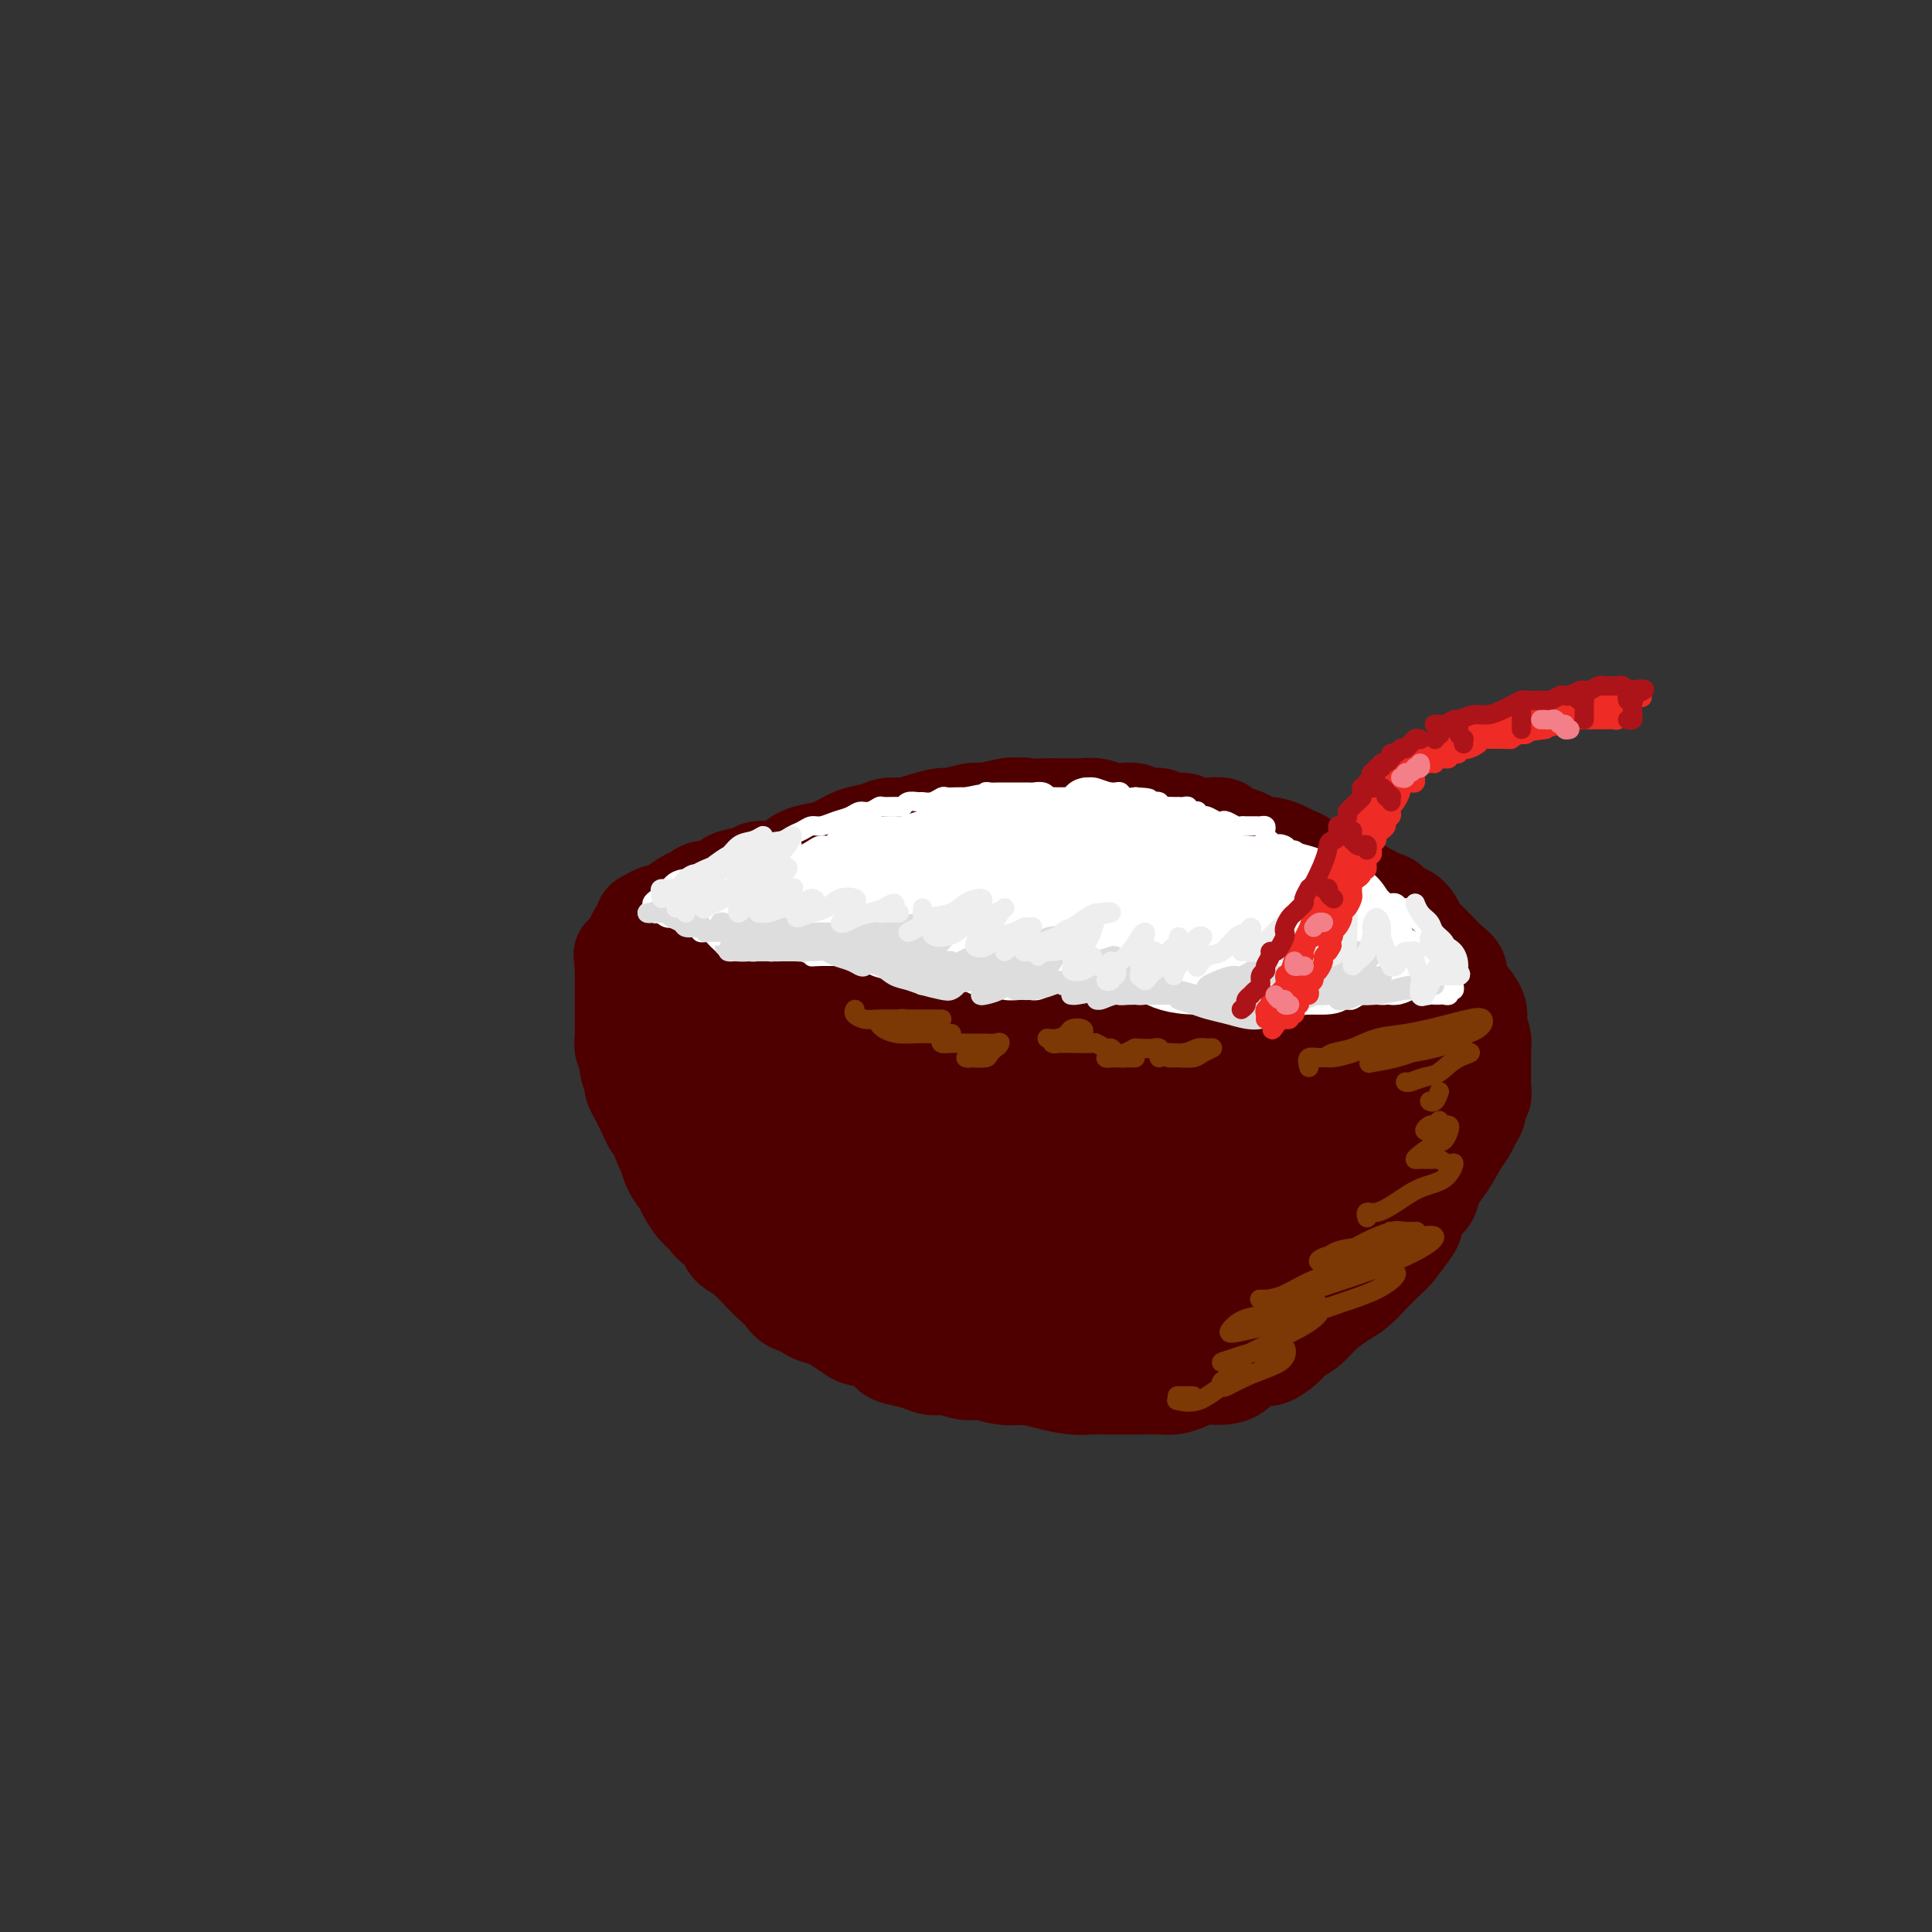 <svg viewBox='0 0 400 400' version='1.1' xmlns='http://www.w3.org/2000/svg' xmlns:xlink='http://www.w3.org/1999/xlink'><rect x="0" y="0" width="400" height="400" fill="#333333" stroke="none"/><g fill='none' stroke='rgb(78,0,0)' stroke-width='20' stroke-linecap='round' stroke-linejoin='round'><path d='M146,190c-0.097,0.244 -0.195,0.488 0,1c0.195,0.512 0.681,1.293 1,2c0.319,0.707 0.470,1.342 1,2c0.530,0.658 1.440,1.339 2,2c0.560,0.661 0.768,1.301 1,2c0.232,0.699 0.486,1.455 1,2c0.514,0.545 1.289,0.878 2,1c0.711,0.122 1.359,0.033 2,0c0.641,-0.033 1.274,-0.009 2,0c0.726,0.009 1.547,0.003 2,0c0.453,-0.003 0.540,-0.001 1,0c0.460,0.001 1.292,0.003 2,0c0.708,-0.003 1.293,-0.011 2,0c0.707,0.011 1.537,0.042 2,0c0.463,-0.042 0.561,-0.155 1,0c0.439,0.155 1.221,0.578 2,1c0.779,0.422 1.556,0.842 2,1c0.444,0.158 0.555,0.052 1,0c0.445,-0.052 1.223,-0.052 2,0c0.777,0.052 1.551,0.157 2,0c0.449,-0.157 0.571,-0.575 1,-1c0.429,-0.425 1.165,-0.857 2,-1c0.835,-0.143 1.770,0.003 2,0c0.230,-0.003 -0.246,-0.155 0,0c0.246,0.155 1.213,0.616 2,1c0.787,0.384 1.393,0.692 2,1'/><path d='M186,204c5.168,0.707 1.087,0.975 0,1c-1.087,0.025 0.821,-0.193 2,0c1.179,0.193 1.630,0.798 2,1c0.370,0.202 0.660,0.002 1,0c0.340,-0.002 0.729,0.195 1,0c0.271,-0.195 0.425,-0.780 1,-1c0.575,-0.220 1.571,-0.074 2,0c0.429,0.074 0.290,0.076 1,0c0.710,-0.076 2.270,-0.232 3,0c0.730,0.232 0.629,0.851 1,1c0.371,0.149 1.213,-0.171 2,0c0.787,0.171 1.520,0.834 2,1c0.480,0.166 0.709,-0.166 1,0c0.291,0.166 0.645,0.829 1,1c0.355,0.171 0.710,-0.150 1,0c0.290,0.150 0.515,0.772 1,1c0.485,0.228 1.229,0.061 2,0c0.771,-0.061 1.568,-0.016 2,0c0.432,0.016 0.500,0.004 1,0c0.500,-0.004 1.433,-0.001 2,0c0.567,0.001 0.767,0.000 1,0c0.233,-0.000 0.499,-0.000 1,0c0.501,0.000 1.236,0.000 2,0c0.764,-0.000 1.555,-0.000 2,0c0.445,0.000 0.543,0.000 1,0c0.457,-0.000 1.273,-0.000 2,0c0.727,0.000 1.363,0.000 2,0c0.637,-0.000 1.274,-0.000 2,0c0.726,0.000 1.542,0.000 2,0c0.458,-0.000 0.560,-0.000 1,0c0.440,0.000 1.220,0.000 2,0'/><path d='M233,209c4.230,-0.061 2.306,-0.214 2,0c-0.306,0.214 1.006,0.793 2,1c0.994,0.207 1.671,0.041 2,0c0.329,-0.041 0.311,0.042 1,0c0.689,-0.042 2.087,-0.208 3,0c0.913,0.208 1.343,0.789 2,1c0.657,0.211 1.543,0.053 2,0c0.457,-0.053 0.486,-0.002 1,0c0.514,0.002 1.514,-0.046 2,0c0.486,0.046 0.457,0.185 1,0c0.543,-0.185 1.656,-0.694 2,-1c0.344,-0.306 -0.081,-0.407 0,-1c0.081,-0.593 0.668,-1.676 1,-2c0.332,-0.324 0.408,0.112 1,0c0.592,-0.112 1.701,-0.772 2,-1c0.299,-0.228 -0.211,-0.023 0,0c0.211,0.023 1.145,-0.138 2,0c0.855,0.138 1.632,0.573 2,1c0.368,0.427 0.326,0.847 1,1c0.674,0.153 2.065,0.041 3,0c0.935,-0.041 1.415,-0.011 2,0c0.585,0.011 1.274,0.004 2,0c0.726,-0.004 1.490,-0.005 2,0c0.510,0.005 0.765,0.015 1,0c0.235,-0.015 0.448,-0.056 1,0c0.552,0.056 1.443,0.207 2,0c0.557,-0.207 0.779,-0.774 1,-1c0.221,-0.226 0.441,-0.112 1,0c0.559,0.112 1.458,0.223 2,0c0.542,-0.223 0.726,-0.778 1,-1c0.274,-0.222 0.637,-0.111 1,0'/><path d='M281,206c3.896,-0.013 1.636,-0.045 1,0c-0.636,0.045 0.350,0.166 1,0c0.650,-0.166 0.962,-0.619 1,-1c0.038,-0.381 -0.200,-0.690 0,-1c0.200,-0.310 0.838,-0.622 1,-1c0.162,-0.378 -0.152,-0.822 0,-1c0.152,-0.178 0.769,-0.089 1,0c0.231,0.089 0.077,0.178 0,0c-0.077,-0.178 -0.076,-0.624 0,-1c0.076,-0.376 0.227,-0.681 0,-1c-0.227,-0.319 -0.833,-0.653 -1,-1c-0.167,-0.347 0.105,-0.708 0,-1c-0.105,-0.292 -0.587,-0.515 -1,-1c-0.413,-0.485 -0.757,-1.230 -1,-2c-0.243,-0.770 -0.384,-1.563 -1,-2c-0.616,-0.437 -1.709,-0.516 -2,-1c-0.291,-0.484 0.218,-1.372 0,-2c-0.218,-0.628 -1.162,-0.994 -2,-1c-0.838,-0.006 -1.571,0.349 -2,0c-0.429,-0.349 -0.556,-1.403 -1,-2c-0.444,-0.597 -1.207,-0.737 -2,-1c-0.793,-0.263 -1.618,-0.647 -2,-1c-0.382,-0.353 -0.323,-0.673 -1,-1c-0.677,-0.327 -2.092,-0.661 -3,-1c-0.908,-0.339 -1.310,-0.682 -2,-1c-0.690,-0.318 -1.668,-0.610 -3,-1c-1.332,-0.390 -3.017,-0.878 -4,-1c-0.983,-0.122 -1.265,0.121 -2,0c-0.735,-0.121 -1.924,-0.606 -3,-1c-1.076,-0.394 -2.038,-0.697 -3,-1'/><path d='M250,178c-4.876,-1.702 -3.065,-0.457 -3,0c0.065,0.457 -1.616,0.126 -3,0c-1.384,-0.126 -2.471,-0.048 -4,0c-1.529,0.048 -3.501,0.065 -5,0c-1.499,-0.065 -2.527,-0.213 -4,0c-1.473,0.213 -3.393,0.788 -5,1c-1.607,0.212 -2.902,0.061 -4,0c-1.098,-0.061 -1.998,-0.030 -3,0c-1.002,0.030 -2.105,0.061 -3,0c-0.895,-0.061 -1.583,-0.214 -3,0c-1.417,0.214 -3.562,0.793 -5,1c-1.438,0.207 -2.170,0.041 -3,0c-0.830,-0.041 -1.758,0.042 -3,0c-1.242,-0.042 -2.797,-0.208 -4,0c-1.203,0.208 -2.056,0.792 -3,1c-0.944,0.208 -1.981,0.041 -3,0c-1.019,-0.041 -2.020,0.045 -3,0c-0.980,-0.045 -1.938,-0.222 -3,0c-1.062,0.222 -2.228,0.843 -3,1c-0.772,0.157 -1.150,-0.150 -2,0c-0.850,0.150 -2.171,0.758 -3,1c-0.829,0.242 -1.167,0.118 -2,0c-0.833,-0.118 -2.163,-0.228 -3,0c-0.837,0.228 -1.183,0.796 -2,1c-0.817,0.204 -2.107,0.045 -3,0c-0.893,-0.045 -1.390,0.026 -2,0c-0.610,-0.026 -1.332,-0.148 -2,0c-0.668,0.148 -1.282,0.565 -2,1c-0.718,0.435 -1.539,0.886 -2,1c-0.461,0.114 -0.560,-0.110 -1,0c-0.440,0.110 -1.220,0.555 -2,1'/><path d='M157,187c-4.891,1.172 -2.620,1.102 -2,1c0.620,-0.102 -0.411,-0.234 -1,0c-0.589,0.234 -0.735,0.836 -1,1c-0.265,0.164 -0.648,-0.111 -1,0c-0.352,0.111 -0.673,0.606 -1,1c-0.327,0.394 -0.661,0.687 -1,1c-0.339,0.313 -0.683,0.645 -1,1c-0.317,0.355 -0.607,0.731 -1,1c-0.393,0.269 -0.890,0.429 -1,1c-0.110,0.571 0.168,1.552 0,2c-0.168,0.448 -0.781,0.361 -1,1c-0.219,0.639 -0.044,2.002 0,3c0.044,0.998 -0.045,1.631 0,2c0.045,0.369 0.222,0.474 0,1c-0.222,0.526 -0.844,1.473 -1,2c-0.156,0.527 0.154,0.633 0,1c-0.154,0.367 -0.773,0.993 -1,2c-0.227,1.007 -0.061,2.394 0,3c0.061,0.606 0.016,0.430 0,1c-0.016,0.570 -0.004,1.886 0,3c0.004,1.114 0.000,2.027 0,3c-0.000,0.973 0.004,2.008 0,3c-0.004,0.992 -0.015,1.941 0,3c0.015,1.059 0.057,2.227 0,3c-0.057,0.773 -0.211,1.151 0,2c0.211,0.849 0.788,2.170 1,3c0.212,0.830 0.060,1.170 0,2c-0.060,0.830 -0.026,2.150 0,3c0.026,0.850 0.046,1.229 0,2c-0.046,0.771 -0.156,1.935 0,3c0.156,1.065 0.578,2.033 1,3'/><path d='M146,245c-0.053,7.719 -0.184,3.017 0,2c0.184,-1.017 0.685,1.652 1,3c0.315,1.348 0.443,1.375 1,2c0.557,0.625 1.541,1.847 2,3c0.459,1.153 0.392,2.235 1,3c0.608,0.765 1.892,1.211 3,2c1.108,0.789 2.041,1.921 3,3c0.959,1.079 1.944,2.107 3,3c1.056,0.893 2.182,1.653 3,2c0.818,0.347 1.327,0.282 2,1c0.673,0.718 1.510,2.219 3,3c1.490,0.781 3.633,0.843 5,1c1.367,0.157 1.958,0.409 3,1c1.042,0.591 2.536,1.521 4,2c1.464,0.479 2.898,0.507 4,1c1.102,0.493 1.873,1.453 3,2c1.127,0.547 2.611,0.683 4,1c1.389,0.317 2.683,0.817 4,1c1.317,0.183 2.659,0.049 4,0c1.341,-0.049 2.683,-0.012 4,0c1.317,0.012 2.611,-0.001 4,0c1.389,0.001 2.875,0.015 4,0c1.125,-0.015 1.890,-0.060 3,0c1.110,0.060 2.564,0.223 4,0c1.436,-0.223 2.853,-0.833 4,-1c1.147,-0.167 2.025,0.109 3,0c0.975,-0.109 2.046,-0.604 3,-1c0.954,-0.396 1.792,-0.694 3,-1c1.208,-0.306 2.787,-0.621 4,-1c1.213,-0.379 2.061,-0.823 3,-1c0.939,-0.177 1.970,-0.089 3,0'/><path d='M241,276c4.093,-1.183 2.826,-1.641 3,-2c0.174,-0.359 1.789,-0.620 3,-1c1.211,-0.380 2.019,-0.879 3,-1c0.981,-0.121 2.134,0.136 3,0c0.866,-0.136 1.443,-0.665 2,-1c0.557,-0.335 1.092,-0.475 2,-1c0.908,-0.525 2.188,-1.436 3,-2c0.812,-0.564 1.157,-0.780 2,-1c0.843,-0.220 2.184,-0.443 3,-1c0.816,-0.557 1.107,-1.447 2,-2c0.893,-0.553 2.389,-0.768 3,-1c0.611,-0.232 0.339,-0.481 1,-1c0.661,-0.519 2.256,-1.308 3,-2c0.744,-0.692 0.636,-1.288 1,-2c0.364,-0.712 1.201,-1.540 2,-2c0.799,-0.460 1.561,-0.551 2,-1c0.439,-0.449 0.555,-1.255 1,-2c0.445,-0.745 1.217,-1.428 2,-2c0.783,-0.572 1.575,-1.031 2,-2c0.425,-0.969 0.481,-2.447 1,-3c0.519,-0.553 1.501,-0.182 2,-1c0.499,-0.818 0.516,-2.824 1,-4c0.484,-1.176 1.436,-1.522 2,-2c0.564,-0.478 0.740,-1.087 1,-2c0.260,-0.913 0.605,-2.132 1,-3c0.395,-0.868 0.842,-1.387 1,-2c0.158,-0.613 0.029,-1.319 0,-2c-0.029,-0.681 0.044,-1.337 0,-2c-0.044,-0.663 -0.204,-1.332 0,-2c0.204,-0.668 0.773,-1.334 1,-2c0.227,-0.666 0.114,-1.333 0,-2'/><path d='M294,222c0.635,-3.025 0.223,-2.087 0,-2c-0.223,0.087 -0.256,-0.679 0,-1c0.256,-0.321 0.800,-0.199 1,0c0.200,0.199 0.054,0.476 0,1c-0.054,0.524 -0.017,1.297 0,2c0.017,0.703 0.016,1.337 0,2c-0.016,0.663 -0.045,1.355 0,2c0.045,0.645 0.164,1.243 0,2c-0.164,0.757 -0.611,1.673 -1,3c-0.389,1.327 -0.720,3.064 -1,4c-0.280,0.936 -0.507,1.069 -1,2c-0.493,0.931 -1.250,2.658 -2,4c-0.750,1.342 -1.492,2.299 -2,3c-0.508,0.701 -0.783,1.145 -1,2c-0.217,0.855 -0.377,2.121 -1,3c-0.623,0.879 -1.710,1.372 -2,2c-0.290,0.628 0.218,1.389 0,2c-0.218,0.611 -1.162,1.070 -2,2c-0.838,0.930 -1.571,2.332 -2,3c-0.429,0.668 -0.556,0.603 -1,1c-0.444,0.397 -1.206,1.258 -2,2c-0.794,0.742 -1.620,1.367 -2,2c-0.380,0.633 -0.314,1.274 -1,2c-0.686,0.726 -2.122,1.538 -3,2c-0.878,0.462 -1.197,0.574 -2,1c-0.803,0.426 -2.092,1.166 -3,2c-0.908,0.834 -1.437,1.763 -2,2c-0.563,0.237 -1.161,-0.218 -2,0c-0.839,0.218 -1.920,1.109 -3,2'/><path d='M259,274c-3.494,2.649 -1.729,1.273 -2,1c-0.271,-0.273 -2.577,0.557 -4,1c-1.423,0.443 -1.963,0.500 -3,1c-1.037,0.500 -2.572,1.444 -4,2c-1.428,0.556 -2.748,0.722 -4,1c-1.252,0.278 -2.435,0.666 -4,1c-1.565,0.334 -3.513,0.615 -5,1c-1.487,0.385 -2.512,0.873 -4,1c-1.488,0.127 -3.440,-0.109 -5,0c-1.560,0.109 -2.727,0.561 -4,1c-1.273,0.439 -2.650,0.865 -4,1c-1.350,0.135 -2.672,-0.020 -4,0c-1.328,0.020 -2.663,0.216 -4,0c-1.337,-0.216 -2.678,-0.846 -4,-1c-1.322,-0.154 -2.627,0.166 -4,0c-1.373,-0.166 -2.816,-0.817 -4,-1c-1.184,-0.183 -2.111,0.102 -3,0c-0.889,-0.102 -1.740,-0.591 -3,-1c-1.260,-0.409 -2.927,-0.739 -4,-1c-1.073,-0.261 -1.550,-0.454 -2,-1c-0.450,-0.546 -0.873,-1.445 -2,-2c-1.127,-0.555 -2.957,-0.765 -4,-1c-1.043,-0.235 -1.298,-0.496 -2,-1c-0.702,-0.504 -1.851,-1.252 -3,-2c-1.149,-0.748 -2.299,-1.498 -3,-2c-0.701,-0.502 -0.954,-0.757 -2,-1c-1.046,-0.243 -2.885,-0.474 -4,-1c-1.115,-0.526 -1.505,-1.347 -2,-2c-0.495,-0.653 -1.095,-1.137 -2,-2c-0.905,-0.863 -2.116,-2.104 -3,-3c-0.884,-0.896 -1.442,-1.448 -2,-2'/><path d='M155,261c-2.053,-1.899 -2.685,-2.146 -3,-3c-0.315,-0.854 -0.312,-2.316 -1,-3c-0.688,-0.684 -2.067,-0.591 -3,-1c-0.933,-0.409 -1.420,-1.319 -2,-2c-0.580,-0.681 -1.255,-1.131 -2,-2c-0.745,-0.869 -1.562,-2.157 -2,-3c-0.438,-0.843 -0.499,-1.242 -1,-2c-0.501,-0.758 -1.444,-1.876 -2,-3c-0.556,-1.124 -0.726,-2.255 -1,-3c-0.274,-0.745 -0.651,-1.106 -1,-2c-0.349,-0.894 -0.671,-2.322 -1,-3c-0.329,-0.678 -0.667,-0.606 -1,-1c-0.333,-0.394 -0.663,-1.256 -1,-2c-0.337,-0.744 -0.683,-1.372 -1,-2c-0.317,-0.628 -0.606,-1.256 -1,-2c-0.394,-0.744 -0.894,-1.602 -1,-2c-0.106,-0.398 0.182,-0.334 0,-1c-0.182,-0.666 -0.833,-2.061 -1,-3c-0.167,-0.939 0.151,-1.421 0,-2c-0.151,-0.579 -0.773,-1.253 -1,-2c-0.227,-0.747 -0.061,-1.565 0,-2c0.061,-0.435 0.016,-0.488 0,-1c-0.016,-0.512 -0.004,-1.484 0,-2c0.004,-0.516 0.001,-0.575 0,-1c-0.001,-0.425 -0.000,-1.217 0,-2c0.000,-0.783 0.000,-1.558 0,-2c-0.000,-0.442 -0.000,-0.552 0,-1c0.000,-0.448 0.000,-1.233 0,-2c-0.000,-0.767 -0.000,-1.514 0,-2c0.000,-0.486 0.000,-0.710 0,-1c-0.000,-0.290 -0.000,-0.645 0,-1'/><path d='M129,200c-0.512,-4.592 -0.291,-2.574 0,-2c0.291,0.574 0.652,-0.298 1,-1c0.348,-0.702 0.684,-1.234 1,-2c0.316,-0.766 0.613,-1.764 1,-2c0.387,-0.236 0.862,0.291 1,0c0.138,-0.291 -0.063,-1.400 0,-2c0.063,-0.600 0.391,-0.689 1,-1c0.609,-0.311 1.500,-0.842 2,-1c0.500,-0.158 0.608,0.059 1,0c0.392,-0.059 1.068,-0.392 2,-1c0.932,-0.608 2.120,-1.490 3,-2c0.880,-0.510 1.451,-0.647 2,-1c0.549,-0.353 1.077,-0.922 2,-1c0.923,-0.078 2.242,0.333 3,0c0.758,-0.333 0.955,-1.412 2,-2c1.045,-0.588 2.939,-0.686 4,-1c1.061,-0.314 1.288,-0.844 2,-1c0.712,-0.156 1.908,0.061 3,0c1.092,-0.061 2.080,-0.401 3,-1c0.920,-0.599 1.772,-1.455 3,-2c1.228,-0.545 2.832,-0.777 4,-1c1.168,-0.223 1.901,-0.437 3,-1c1.099,-0.563 2.565,-1.474 4,-2c1.435,-0.526 2.840,-0.667 4,-1c1.160,-0.333 2.077,-0.859 3,-1c0.923,-0.141 1.854,0.102 3,0c1.146,-0.102 2.509,-0.549 4,-1c1.491,-0.451 3.111,-0.904 4,-1c0.889,-0.096 1.047,0.167 2,0c0.953,-0.167 2.701,-0.762 4,-1c1.299,-0.238 2.150,-0.119 3,0'/><path d='M204,168c9.508,-2.415 4.280,-0.451 3,0c-1.280,0.451 1.390,-0.611 3,-1c1.610,-0.389 2.160,-0.104 3,0c0.840,0.104 1.971,0.027 3,0c1.029,-0.027 1.956,-0.003 3,0c1.044,0.003 2.204,-0.013 3,0c0.796,0.013 1.229,0.055 2,0c0.771,-0.055 1.882,-0.207 3,0c1.118,0.207 2.243,0.772 3,1c0.757,0.228 1.146,0.118 2,0c0.854,-0.118 2.172,-0.243 3,0c0.828,0.243 1.166,0.853 2,1c0.834,0.147 2.165,-0.171 3,0c0.835,0.171 1.173,0.830 2,1c0.827,0.170 2.142,-0.148 3,0c0.858,0.148 1.259,0.761 2,1c0.741,0.239 1.822,0.105 3,0c1.178,-0.105 2.451,-0.182 3,0c0.549,0.182 0.373,0.622 1,1c0.627,0.378 2.059,0.693 3,1c0.941,0.307 1.393,0.608 2,1c0.607,0.392 1.370,0.877 2,1c0.630,0.123 1.127,-0.117 2,0c0.873,0.117 2.121,0.591 3,1c0.879,0.409 1.390,0.754 2,1c0.610,0.246 1.318,0.395 2,1c0.682,0.605 1.337,1.668 2,2c0.663,0.332 1.332,-0.066 2,0c0.668,0.066 1.334,0.595 2,1c0.666,0.405 1.333,0.687 2,1c0.667,0.313 1.333,0.656 2,1'/><path d='M280,183c4.533,2.037 2.366,1.128 2,1c-0.366,-0.128 1.071,0.524 2,1c0.929,0.476 1.352,0.774 2,1c0.648,0.226 1.522,0.379 2,1c0.478,0.621 0.561,1.709 1,2c0.439,0.291 1.235,-0.216 2,0c0.765,0.216 1.500,1.156 2,2c0.500,0.844 0.766,1.591 1,2c0.234,0.409 0.434,0.480 1,1c0.566,0.520 1.496,1.490 2,2c0.504,0.510 0.583,0.561 1,1c0.417,0.439 1.171,1.268 2,2c0.829,0.732 1.732,1.368 2,2c0.268,0.632 -0.100,1.259 0,2c0.100,0.741 0.667,1.597 1,2c0.333,0.403 0.433,0.352 1,1c0.567,0.648 1.602,1.994 2,3c0.398,1.006 0.159,1.673 0,2c-0.159,0.327 -0.239,0.314 0,1c0.239,0.686 0.796,2.071 1,3c0.204,0.929 0.054,1.403 0,2c-0.054,0.597 -0.013,1.316 0,2c0.013,0.684 -0.000,1.334 0,2c0.000,0.666 0.015,1.347 0,2c-0.015,0.653 -0.060,1.277 0,2c0.060,0.723 0.224,1.544 0,2c-0.224,0.456 -0.836,0.548 -1,1c-0.164,0.452 0.121,1.266 0,2c-0.121,0.734 -0.648,1.390 -1,2c-0.352,0.610 -0.529,1.174 -1,2c-0.471,0.826 -1.235,1.913 -2,3'/><path d='M302,237c-1.340,2.541 -2.191,3.892 -3,5c-0.809,1.108 -1.577,1.971 -2,3c-0.423,1.029 -0.502,2.223 -1,3c-0.498,0.777 -1.417,1.138 -2,2c-0.583,0.862 -0.830,2.226 -1,3c-0.170,0.774 -0.261,0.960 -1,2c-0.739,1.040 -2.125,2.935 -3,4c-0.875,1.065 -1.238,1.299 -2,2c-0.762,0.701 -1.922,1.868 -3,3c-1.078,1.132 -2.075,2.229 -3,3c-0.925,0.771 -1.780,1.217 -3,2c-1.220,0.783 -2.806,1.902 -4,3c-1.194,1.098 -1.995,2.174 -3,3c-1.005,0.826 -2.212,1.400 -3,2c-0.788,0.600 -1.155,1.225 -2,2c-0.845,0.775 -2.168,1.700 -3,2c-0.832,0.300 -1.174,-0.026 -2,0c-0.826,0.026 -2.135,0.402 -3,1c-0.865,0.598 -1.285,1.418 -2,2c-0.715,0.582 -1.727,0.926 -3,1c-1.273,0.074 -2.809,-0.124 -4,0c-1.191,0.124 -2.036,0.569 -3,1c-0.964,0.431 -2.047,0.848 -3,1c-0.953,0.152 -1.777,0.041 -3,0c-1.223,-0.041 -2.846,-0.010 -4,0c-1.154,0.010 -1.838,-0.000 -3,0c-1.162,0.000 -2.803,0.011 -4,0c-1.197,-0.011 -1.950,-0.044 -3,0c-1.050,0.044 -2.398,0.166 -4,0c-1.602,-0.166 -3.458,-0.619 -5,-1c-1.542,-0.381 -2.771,-0.691 -4,-1'/><path d='M213,285c-5.565,-0.280 -4.479,0.021 -5,0c-0.521,-0.021 -2.649,-0.364 -4,-1c-1.351,-0.636 -1.924,-1.566 -3,-2c-1.076,-0.434 -2.654,-0.371 -4,-1c-1.346,-0.629 -2.461,-1.949 -4,-3c-1.539,-1.051 -3.503,-1.834 -5,-3c-1.497,-1.166 -2.528,-2.717 -4,-4c-1.472,-1.283 -3.385,-2.298 -5,-4c-1.615,-1.702 -2.932,-4.090 -4,-6c-1.068,-1.910 -1.886,-3.343 -3,-5c-1.114,-1.657 -2.522,-3.538 -4,-5c-1.478,-1.462 -3.026,-2.505 -4,-4c-0.974,-1.495 -1.375,-3.442 -2,-5c-0.625,-1.558 -1.474,-2.727 -2,-4c-0.526,-1.273 -0.727,-2.649 -1,-4c-0.273,-1.351 -0.616,-2.677 -1,-4c-0.384,-1.323 -0.808,-2.642 -1,-4c-0.192,-1.358 -0.150,-2.754 0,-4c0.150,-1.246 0.409,-2.342 1,-3c0.591,-0.658 1.515,-0.879 2,-1c0.485,-0.121 0.533,-0.143 1,1c0.467,1.143 1.355,3.452 2,5c0.645,1.548 1.048,2.334 2,4c0.952,1.666 2.451,4.211 4,7c1.549,2.789 3.146,5.821 4,9c0.854,3.179 0.964,6.505 1,9c0.036,2.495 -0.001,4.157 0,5c0.001,0.843 0.042,0.865 0,1c-0.042,0.135 -0.165,0.382 0,0c0.165,-0.382 0.619,-1.395 1,-3c0.381,-1.605 0.691,-3.803 1,-6'/><path d='M176,250c0.253,-2.332 -0.114,-4.163 0,-7c0.114,-2.837 0.711,-6.680 1,-10c0.289,-3.320 0.271,-6.118 1,-8c0.729,-1.882 2.206,-2.850 4,-3c1.794,-0.150 3.906,0.517 6,2c2.094,1.483 4.171,3.783 6,6c1.829,2.217 3.408,4.352 5,7c1.592,2.648 3.195,5.809 4,9c0.805,3.191 0.813,6.412 1,9c0.187,2.588 0.554,4.542 0,6c-0.554,1.458 -2.030,2.420 -3,3c-0.970,0.580 -1.436,0.778 -2,0c-0.564,-0.778 -1.226,-2.531 -2,-5c-0.774,-2.469 -1.660,-5.654 -2,-9c-0.340,-3.346 -0.133,-6.854 0,-11c0.133,-4.146 0.192,-8.930 1,-13c0.808,-4.070 2.364,-7.425 4,-9c1.636,-1.575 3.354,-1.369 5,-1c1.646,0.369 3.222,0.902 5,3c1.778,2.098 3.757,5.760 5,9c1.243,3.240 1.748,6.058 2,9c0.252,2.942 0.249,6.008 -1,9c-1.249,2.992 -3.744,5.908 -6,8c-2.256,2.092 -4.274,3.358 -6,4c-1.726,0.642 -3.159,0.658 -5,0c-1.841,-0.658 -4.088,-1.990 -6,-4c-1.912,-2.010 -3.487,-4.699 -5,-8c-1.513,-3.301 -2.962,-7.215 -4,-11c-1.038,-3.785 -1.664,-7.442 -2,-11c-0.336,-3.558 -0.382,-7.017 0,-9c0.382,-1.983 1.191,-2.492 2,-3'/><path d='M184,212c0.668,-3.357 2.337,-0.249 4,2c1.663,2.249 3.320,3.638 5,6c1.680,2.362 3.384,5.698 5,9c1.616,3.302 3.144,6.572 4,10c0.856,3.428 1.040,7.016 0,10c-1.040,2.984 -3.303,5.366 -5,7c-1.697,1.634 -2.830,2.520 -4,3c-1.170,0.480 -2.379,0.553 -4,0c-1.621,-0.553 -3.653,-1.731 -5,-4c-1.347,-2.269 -2.009,-5.630 -3,-9c-0.991,-3.370 -2.309,-6.748 -3,-10c-0.691,-3.252 -0.753,-6.379 -1,-8c-0.247,-1.621 -0.679,-1.738 0,-2c0.679,-0.262 2.468,-0.671 5,-1c2.532,-0.329 5.807,-0.578 9,0c3.193,0.578 6.305,1.984 10,3c3.695,1.016 7.973,1.643 12,3c4.027,1.357 7.802,3.445 11,5c3.198,1.555 5.820,2.578 7,4c1.180,1.422 0.918,3.243 0,5c-0.918,1.757 -2.493,3.450 -5,5c-2.507,1.550 -5.945,2.957 -9,4c-3.055,1.043 -5.726,1.722 -8,1c-2.274,-0.722 -4.152,-2.845 -5,-5c-0.848,-2.155 -0.665,-4.344 0,-7c0.665,-2.656 1.813,-5.781 5,-9c3.187,-3.219 8.412,-6.531 14,-9c5.588,-2.469 11.539,-4.095 17,-5c5.461,-0.905 10.432,-1.090 15,-1c4.568,0.090 8.734,0.454 11,2c2.266,1.546 2.633,4.273 3,7'/><path d='M269,228c-0.151,2.597 -2.030,5.589 -5,9c-2.970,3.411 -7.031,7.242 -12,11c-4.969,3.758 -10.845,7.441 -17,11c-6.155,3.559 -12.589,6.992 -18,9c-5.411,2.008 -9.799,2.592 -12,2c-2.201,-0.592 -2.216,-2.360 -2,-5c0.216,-2.640 0.663,-6.151 3,-10c2.337,-3.849 6.566,-8.036 12,-12c5.434,-3.964 12.074,-7.705 19,-11c6.926,-3.295 14.137,-6.144 21,-8c6.863,-1.856 13.377,-2.719 18,-3c4.623,-0.281 7.356,0.019 9,1c1.644,0.981 2.200,2.642 1,5c-1.200,2.358 -4.156,5.413 -8,8c-3.844,2.587 -8.578,4.705 -14,7c-5.422,2.295 -11.534,4.767 -19,8c-7.466,3.233 -16.287,7.228 -23,9c-6.713,1.772 -11.316,1.322 -15,1c-3.684,-0.322 -6.447,-0.517 -8,-2c-1.553,-1.483 -1.895,-4.254 -1,-7c0.895,-2.746 3.026,-5.468 6,-8c2.974,-2.532 6.790,-4.875 12,-7c5.210,-2.125 11.815,-4.030 18,-5c6.185,-0.970 11.950,-1.003 17,0c5.050,1.003 9.384,3.043 13,5c3.616,1.957 6.514,3.832 7,6c0.486,2.168 -1.442,4.631 -4,7c-2.558,2.369 -5.748,4.645 -10,7c-4.252,2.355 -9.568,4.788 -15,7c-5.432,2.212 -10.981,4.203 -16,5c-5.019,0.797 -9.510,0.398 -14,0'/><path d='M212,268c-6.727,0.057 -8.545,-2.299 -10,-5c-1.455,-2.701 -2.547,-5.746 -3,-9c-0.453,-3.254 -0.265,-6.715 2,-10c2.265,-3.285 6.608,-6.392 11,-9c4.392,-2.608 8.832,-4.716 14,-6c5.168,-1.284 11.063,-1.742 16,-2c4.937,-0.258 8.917,-0.314 12,0c3.083,0.314 5.269,0.999 6,2c0.731,1.001 0.007,2.318 -2,4c-2.007,1.682 -5.299,3.730 -9,6c-3.701,2.270 -7.812,4.763 -13,7c-5.188,2.237 -11.452,4.219 -18,6c-6.548,1.781 -13.380,3.362 -18,4c-4.620,0.638 -7.029,0.334 -9,-1c-1.971,-1.334 -3.506,-3.698 -3,-7c0.506,-3.302 3.052,-7.543 6,-11c2.948,-3.457 6.299,-6.129 11,-9c4.701,-2.871 10.751,-5.940 17,-8c6.249,-2.060 12.696,-3.111 18,-4c5.304,-0.889 9.463,-1.615 12,-2c2.537,-0.385 3.451,-0.430 3,0c-0.451,0.430 -2.267,1.336 -6,3c-3.733,1.664 -9.384,4.088 -15,6c-5.616,1.912 -11.196,3.313 -18,5c-6.804,1.687 -14.832,3.660 -22,5c-7.168,1.340 -13.475,2.046 -19,2c-5.525,-0.046 -10.268,-0.846 -14,-2c-3.732,-1.154 -6.453,-2.663 -8,-5c-1.547,-2.337 -1.920,-5.503 -2,-7c-0.080,-1.497 0.132,-1.326 1,-2c0.868,-0.674 2.391,-2.193 6,-4c3.609,-1.807 9.305,-3.904 15,-6'/><path d='M173,209c6.492,-2.555 11.722,-2.944 18,-4c6.278,-1.056 13.602,-2.781 20,-3c6.398,-0.219 11.869,1.066 16,2c4.131,0.934 6.923,1.515 8,3c1.077,1.485 0.440,3.873 -2,6c-2.440,2.127 -6.683,3.991 -11,6c-4.317,2.009 -8.708,4.161 -14,6c-5.292,1.839 -11.484,3.365 -17,4c-5.516,0.635 -10.357,0.380 -15,0c-4.643,-0.380 -9.090,-0.885 -12,-2c-2.910,-1.115 -4.283,-2.839 -4,-4c0.283,-1.161 2.224,-1.760 3,-2c0.776,-0.240 0.388,-0.120 0,0'/></g>
<g fill='none' stroke='rgb(255,255,255)' stroke-width='4' stroke-linecap='round' stroke-linejoin='round'><path d='M144,191c-0.403,0.081 -0.806,0.163 -1,0c-0.194,-0.163 -0.179,-0.569 0,-1c0.179,-0.431 0.523,-0.886 1,-1c0.477,-0.114 1.087,0.112 2,0c0.913,-0.112 2.128,-0.562 3,-1c0.872,-0.438 1.399,-0.864 2,-1c0.601,-0.136 1.274,0.020 2,0c0.726,-0.020 1.504,-0.215 2,0c0.496,0.215 0.712,0.839 1,1c0.288,0.161 0.650,-0.142 1,0c0.350,0.142 0.688,0.729 1,1c0.312,0.271 0.598,0.227 1,0c0.402,-0.227 0.919,-0.635 1,-1c0.081,-0.365 -0.273,-0.686 0,-1c0.273,-0.314 1.172,-0.620 2,-1c0.828,-0.380 1.585,-0.833 2,-1c0.415,-0.167 0.488,-0.049 1,0c0.512,0.049 1.464,0.027 2,0c0.536,-0.027 0.655,-0.060 1,0c0.345,0.060 0.917,0.213 1,0c0.083,-0.213 -0.321,-0.793 0,-1c0.321,-0.207 1.368,-0.042 2,0c0.632,0.042 0.850,-0.040 1,0c0.150,0.040 0.233,0.203 1,0c0.767,-0.203 2.219,-0.772 3,-1c0.781,-0.228 0.890,-0.114 1,0'/><path d='M177,183c5.453,-1.238 2.585,-0.332 2,0c-0.585,0.332 1.112,0.089 2,0c0.888,-0.089 0.968,-0.026 1,0c0.032,0.026 0.016,0.013 0,0'/><path d='M186,181c-0.097,0.111 -0.195,0.222 0,0c0.195,-0.222 0.681,-0.777 1,-1c0.319,-0.223 0.470,-0.115 1,0c0.530,0.115 1.437,0.237 2,0c0.563,-0.237 0.781,-0.834 1,-1c0.219,-0.166 0.440,0.099 1,0c0.560,-0.099 1.459,-0.564 2,-1c0.541,-0.436 0.722,-0.845 1,-1c0.278,-0.155 0.652,-0.055 1,0c0.348,0.055 0.670,0.067 1,0c0.330,-0.067 0.669,-0.213 1,0c0.331,0.213 0.655,0.785 1,1c0.345,0.215 0.712,0.072 1,0c0.288,-0.072 0.496,-0.072 1,0c0.504,0.072 1.305,0.215 2,0c0.695,-0.215 1.285,-0.790 2,-1c0.715,-0.210 1.555,-0.055 2,0c0.445,0.055 0.497,0.011 1,0c0.503,-0.011 1.459,0.012 2,0c0.541,-0.012 0.666,-0.060 1,0c0.334,0.060 0.876,0.226 1,0c0.124,-0.226 -0.170,-0.845 0,-1c0.170,-0.155 0.804,0.155 1,0c0.196,-0.155 -0.047,-0.773 0,-1c0.047,-0.227 0.383,-0.061 1,0c0.617,0.061 1.516,0.016 2,0c0.484,-0.016 0.553,-0.004 1,0c0.447,0.004 1.270,0.001 2,0c0.730,-0.001 1.365,-0.001 2,0'/><path d='M221,175c5.532,-0.928 1.860,-0.249 1,0c-0.860,0.249 1.090,0.067 2,0c0.910,-0.067 0.780,-0.018 1,0c0.220,0.018 0.790,0.005 1,0c0.210,-0.005 0.060,-0.001 0,0c-0.060,0.001 -0.030,0.001 0,0'/><path d='M151,188c0.013,-0.338 0.025,-0.676 0,-1c-0.025,-0.324 -0.088,-0.635 0,-1c0.088,-0.365 0.326,-0.783 1,-1c0.674,-0.217 1.784,-0.233 3,-1c1.216,-0.767 2.538,-2.287 4,-3c1.462,-0.713 3.064,-0.621 4,-1c0.936,-0.379 1.206,-1.230 2,-2c0.794,-0.770 2.111,-1.459 3,-2c0.889,-0.541 1.350,-0.932 2,-1c0.650,-0.068 1.488,0.189 2,0c0.512,-0.189 0.699,-0.825 1,-1c0.301,-0.175 0.718,0.111 1,0c0.282,-0.111 0.431,-0.618 1,-1c0.569,-0.382 1.560,-0.639 2,-1c0.440,-0.361 0.329,-0.828 1,-1c0.671,-0.172 2.124,-0.050 3,0c0.876,0.050 1.176,0.028 2,0c0.824,-0.028 2.172,-0.061 3,0c0.828,0.061 1.135,0.215 2,0c0.865,-0.215 2.287,-0.800 3,-1c0.713,-0.200 0.716,-0.015 1,0c0.284,0.015 0.849,-0.140 1,0c0.151,0.140 -0.113,0.576 -1,1c-0.887,0.424 -2.396,0.835 -3,1c-0.604,0.165 -0.302,0.082 0,0'/><path d='M143,190c0.017,-0.325 0.034,-0.649 0,-1c-0.034,-0.351 -0.119,-0.727 0,-1c0.119,-0.273 0.441,-0.443 1,-1c0.559,-0.557 1.356,-1.500 2,-2c0.644,-0.500 1.135,-0.557 2,-1c0.865,-0.443 2.103,-1.270 3,-2c0.897,-0.730 1.452,-1.361 2,-2c0.548,-0.639 1.087,-1.284 2,-2c0.913,-0.716 2.198,-1.501 3,-2c0.802,-0.499 1.121,-0.712 2,-1c0.879,-0.288 2.318,-0.651 3,-1c0.682,-0.349 0.608,-0.685 1,-1c0.392,-0.315 1.249,-0.609 2,-1c0.751,-0.391 1.394,-0.879 2,-1c0.606,-0.121 1.173,0.126 2,0c0.827,-0.126 1.914,-0.626 3,-1c1.086,-0.374 2.173,-0.622 3,-1c0.827,-0.378 1.395,-0.886 2,-1c0.605,-0.114 1.248,0.167 2,0c0.752,-0.167 1.615,-0.781 2,-1c0.385,-0.219 0.292,-0.045 1,0c0.708,0.045 2.216,-0.041 3,0c0.784,0.041 0.843,0.208 1,0c0.157,-0.208 0.413,-0.792 1,-1c0.587,-0.208 1.504,-0.042 2,0c0.496,0.042 0.570,-0.041 1,0c0.430,0.041 1.218,0.207 2,0c0.782,-0.207 1.560,-0.788 2,-1c0.440,-0.212 0.541,-0.057 1,0c0.459,0.057 1.274,0.016 2,0c0.726,-0.016 1.363,-0.008 2,0'/><path d='M200,165c5.379,-1.099 1.826,-0.347 1,0c-0.826,0.347 1.074,0.289 2,0c0.926,-0.289 0.878,-0.810 1,-1c0.122,-0.190 0.413,-0.051 1,0c0.587,0.051 1.470,0.014 2,0c0.530,-0.014 0.705,-0.004 1,0c0.295,0.004 0.708,0.001 1,0c0.292,-0.001 0.463,-0.001 1,0c0.537,0.001 1.441,0.004 2,0c0.559,-0.004 0.775,-0.015 1,0c0.225,0.015 0.459,0.057 1,0c0.541,-0.057 1.388,-0.211 2,0c0.612,0.211 0.990,0.789 1,1c0.010,0.211 -0.348,0.057 0,0c0.348,-0.057 1.403,-0.015 2,0c0.597,0.015 0.737,0.004 1,0c0.263,-0.004 0.648,-0.001 1,0c0.352,0.001 0.672,-0.000 1,0c0.328,0.000 0.665,0.001 1,0c0.335,-0.001 0.667,-0.004 1,0c0.333,0.004 0.667,0.015 1,0c0.333,-0.015 0.667,-0.057 1,0c0.333,0.057 0.667,0.212 1,0c0.333,-0.212 0.667,-0.790 1,-1c0.333,-0.210 0.665,-0.053 1,0c0.335,0.053 0.671,0.000 1,0c0.329,-0.000 0.649,0.052 1,0c0.351,-0.052 0.733,-0.210 1,0c0.267,0.210 0.418,0.787 1,1c0.582,0.213 1.595,0.061 2,0c0.405,-0.061 0.203,-0.030 0,0'/><path d='M235,165c5.588,0.228 2.057,0.797 1,1c-1.057,0.203 0.360,0.040 1,0c0.640,-0.040 0.504,0.042 1,0c0.496,-0.042 1.625,-0.207 2,0c0.375,0.207 -0.005,0.788 0,1c0.005,0.212 0.396,0.057 1,0c0.604,-0.057 1.420,-0.016 2,0c0.580,0.016 0.925,0.008 1,0c0.075,-0.008 -0.121,-0.016 0,0c0.121,0.016 0.558,0.056 1,0c0.442,-0.056 0.888,-0.207 1,0c0.112,0.207 -0.110,0.774 0,1c0.110,0.226 0.553,0.112 1,0c0.447,-0.112 0.897,-0.223 1,0c0.103,0.223 -0.141,0.778 0,1c0.141,0.222 0.667,0.111 1,0c0.333,-0.111 0.474,-0.222 1,0c0.526,0.222 1.436,0.777 2,1c0.564,0.223 0.780,0.112 1,0c0.220,-0.112 0.444,-0.226 1,0c0.556,0.226 1.444,0.793 2,1c0.556,0.207 0.780,0.055 1,0c0.220,-0.055 0.437,-0.012 1,0c0.563,0.012 1.470,-0.008 2,0c0.530,0.008 0.681,0.044 1,0c0.319,-0.044 0.807,-0.166 1,0c0.193,0.166 0.093,0.622 0,1c-0.093,0.378 -0.179,0.679 0,1c0.179,0.321 0.623,0.663 1,1c0.377,0.337 0.689,0.668 1,1'/><path d='M264,175c4.665,1.564 1.827,0.475 1,0c-0.827,-0.475 0.356,-0.334 1,0c0.644,0.334 0.750,0.863 1,1c0.250,0.137 0.645,-0.117 1,0c0.355,0.117 0.671,0.606 1,1c0.329,0.394 0.669,0.694 1,1c0.331,0.306 0.651,0.617 1,1c0.349,0.383 0.727,0.839 1,1c0.273,0.161 0.440,0.028 1,0c0.560,-0.028 1.513,0.049 2,0c0.487,-0.049 0.508,-0.224 1,0c0.492,0.224 1.456,0.847 2,1c0.544,0.153 0.667,-0.166 1,0c0.333,0.166 0.877,0.815 1,1c0.123,0.185 -0.175,-0.095 0,0c0.175,0.095 0.821,0.565 1,1c0.179,0.435 -0.111,0.833 0,1c0.111,0.167 0.621,0.101 1,0c0.379,-0.101 0.626,-0.238 1,0c0.374,0.238 0.873,0.852 1,1c0.127,0.148 -0.120,-0.171 0,0c0.120,0.171 0.606,0.831 1,1c0.394,0.169 0.697,-0.152 1,0c0.303,0.152 0.606,0.776 1,1c0.394,0.224 0.879,0.046 1,0c0.121,-0.046 -0.122,0.039 0,0c0.122,-0.039 0.607,-0.204 1,0c0.393,0.204 0.693,0.776 1,1c0.307,0.224 0.621,0.099 1,0c0.379,-0.099 0.823,-0.171 1,0c0.177,0.171 0.089,0.586 0,1'/><path d='M292,189c4.571,2.118 1.999,0.414 1,0c-0.999,-0.414 -0.427,0.464 0,1c0.427,0.536 0.707,0.731 1,1c0.293,0.269 0.600,0.611 1,1c0.400,0.389 0.895,0.825 1,1c0.105,0.175 -0.178,0.088 0,0c0.178,-0.088 0.817,-0.178 1,0c0.183,0.178 -0.091,0.622 0,1c0.091,0.378 0.547,0.689 1,1c0.453,0.311 0.902,0.622 1,1c0.098,0.378 -0.156,0.822 0,1c0.156,0.178 0.720,0.089 1,0c0.280,-0.089 0.275,-0.179 0,0c-0.275,0.179 -0.819,0.625 -1,1c-0.181,0.375 0.003,0.678 0,1c-0.003,0.322 -0.193,0.664 0,1c0.193,0.336 0.769,0.668 1,1c0.231,0.332 0.115,0.666 0,1'/><path d='M300,202c0.225,0.724 0.788,0.035 1,0c0.212,-0.035 0.072,0.583 0,1c-0.072,0.417 -0.075,0.634 0,1c0.075,0.366 0.228,0.883 0,1c-0.228,0.117 -0.835,-0.165 -1,0c-0.165,0.165 0.114,0.776 0,1c-0.114,0.224 -0.622,0.060 -1,0c-0.378,-0.060 -0.626,-0.015 -1,0c-0.374,0.015 -0.873,-0.000 -1,0c-0.127,0.000 0.120,0.015 0,0c-0.120,-0.015 -0.606,-0.060 -1,0c-0.394,0.060 -0.696,0.226 -1,0c-0.304,-0.226 -0.610,-0.845 -1,-1c-0.390,-0.155 -0.864,0.154 -1,0c-0.136,-0.154 0.065,-0.771 0,-1c-0.065,-0.229 -0.398,-0.072 -1,0c-0.602,0.072 -1.475,0.058 -2,0c-0.525,-0.058 -0.703,-0.159 -1,0c-0.297,0.159 -0.712,0.577 -1,1c-0.288,0.423 -0.448,0.849 -1,1c-0.552,0.151 -1.495,0.026 -2,0c-0.505,-0.026 -0.572,0.046 -1,0c-0.428,-0.046 -1.217,-0.208 -2,0c-0.783,0.208 -1.560,0.788 -2,1c-0.440,0.212 -0.542,0.056 -1,0c-0.458,-0.056 -1.272,-0.012 -2,0c-0.728,0.012 -1.370,-0.007 -2,0c-0.630,0.007 -1.246,0.040 -2,0c-0.754,-0.040 -1.644,-0.154 -2,0c-0.356,0.154 -0.178,0.577 0,1'/><path d='M271,208c-3.346,0.554 -2.210,-0.062 -2,0c0.210,0.062 -0.507,0.801 -1,1c-0.493,0.199 -0.762,-0.142 -1,0c-0.238,0.142 -0.445,0.766 -1,1c-0.555,0.234 -1.457,0.077 -2,0c-0.543,-0.077 -0.726,-0.073 -1,0c-0.274,0.073 -0.638,0.216 -1,0c-0.362,-0.216 -0.723,-0.790 -1,-1c-0.277,-0.210 -0.470,-0.056 -1,0c-0.530,0.056 -1.398,0.015 -2,0c-0.602,-0.015 -0.939,-0.003 -1,0c-0.061,0.003 0.155,-0.003 0,0c-0.155,0.003 -0.679,0.016 -1,0c-0.321,-0.016 -0.437,-0.061 -1,0c-0.563,0.061 -1.573,0.228 -2,0c-0.427,-0.228 -0.271,-0.849 -1,-1c-0.729,-0.151 -2.342,0.170 -3,0c-0.658,-0.170 -0.361,-0.830 -1,-1c-0.639,-0.170 -2.213,0.151 -3,0c-0.787,-0.151 -0.787,-0.772 -1,-1c-0.213,-0.228 -0.637,-0.061 -1,0c-0.363,0.061 -0.664,0.016 -1,0c-0.336,-0.016 -0.708,-0.005 -1,0c-0.292,0.005 -0.503,0.002 -1,0c-0.497,-0.002 -1.281,-0.004 -2,0c-0.719,0.004 -1.372,0.012 -2,0c-0.628,-0.012 -1.230,-0.044 -2,0c-0.770,0.044 -1.707,0.166 -3,0c-1.293,-0.166 -2.941,-0.619 -4,-1c-1.059,-0.381 -1.530,-0.691 -2,-1'/><path d='M225,204c-6.619,-1.159 -3.667,-1.058 -3,-1c0.667,0.058 -0.952,0.072 -2,0c-1.048,-0.072 -1.527,-0.229 -2,0c-0.473,0.229 -0.941,0.846 -1,1c-0.059,0.154 0.291,-0.154 0,0c-0.291,0.154 -1.221,0.769 -2,1c-0.779,0.231 -1.406,0.077 -2,0c-0.594,-0.077 -1.156,-0.077 -2,0c-0.844,0.077 -1.969,0.231 -3,0c-1.031,-0.231 -1.968,-0.848 -3,-1c-1.032,-0.152 -2.160,0.159 -3,0c-0.840,-0.159 -1.394,-0.789 -2,-1c-0.606,-0.211 -1.265,-0.003 -2,0c-0.735,0.003 -1.545,-0.198 -2,0c-0.455,0.198 -0.555,0.796 -1,1c-0.445,0.204 -1.236,0.013 -2,0c-0.764,-0.013 -1.500,0.151 -2,0c-0.500,-0.151 -0.764,-0.618 -1,-1c-0.236,-0.382 -0.443,-0.681 -1,-1c-0.557,-0.319 -1.463,-0.660 -2,-1c-0.537,-0.340 -0.705,-0.680 -1,-1c-0.295,-0.320 -0.717,-0.622 -1,-1c-0.283,-0.378 -0.428,-0.833 -1,-1c-0.572,-0.167 -1.570,-0.045 -2,0c-0.430,0.045 -0.290,0.012 -1,0c-0.710,-0.012 -2.269,-0.003 -3,0c-0.731,0.003 -0.632,0.001 -1,0c-0.368,-0.001 -1.202,-0.000 -2,0c-0.798,0.000 -1.561,0.000 -2,0c-0.439,-0.000 -0.554,-0.000 -1,0c-0.446,0.000 -1.223,0.000 -2,0'/><path d='M170,198c-2.526,0.061 -1.841,0.212 -2,0c-0.159,-0.212 -1.161,-0.789 -2,-1c-0.839,-0.211 -1.516,-0.057 -2,0c-0.484,0.057 -0.777,0.015 -1,0c-0.223,-0.015 -0.378,-0.004 -1,0c-0.622,0.004 -1.711,0.001 -2,0c-0.289,-0.001 0.222,-0.000 0,0c-0.222,0.000 -1.176,-0.000 -2,0c-0.824,0.000 -1.516,0.001 -2,0c-0.484,-0.001 -0.760,-0.003 -1,0c-0.240,0.003 -0.446,0.012 -1,0c-0.554,-0.012 -1.458,-0.044 -2,0c-0.542,0.044 -0.722,0.166 -1,0c-0.278,-0.166 -0.653,-0.619 -1,-1c-0.347,-0.381 -0.666,-0.691 -1,-1c-0.334,-0.309 -0.682,-0.618 -1,-1c-0.318,-0.382 -0.606,-0.839 -1,-1c-0.394,-0.161 -0.893,-0.028 -1,0c-0.107,0.028 0.179,-0.049 0,0c-0.179,0.049 -0.822,0.223 -1,0c-0.178,-0.223 0.111,-0.843 0,-1c-0.111,-0.157 -0.621,0.150 -1,0c-0.379,-0.150 -0.625,-0.759 -1,-1c-0.375,-0.241 -0.877,-0.116 -1,0c-0.123,0.116 0.135,0.224 0,0c-0.135,-0.224 -0.663,-0.778 -1,-1c-0.337,-0.222 -0.482,-0.111 -1,0c-0.518,0.111 -1.409,0.222 -2,0c-0.591,-0.222 -0.883,-0.778 -1,-1c-0.117,-0.222 -0.058,-0.111 0,0'/><path d='M137,189c-2.481,-1.239 -1.183,-0.335 -1,0c0.183,0.335 -0.751,0.101 -1,0c-0.249,-0.101 0.185,-0.069 0,0c-0.185,0.069 -0.988,0.173 -1,0c-0.012,-0.173 0.768,-0.625 1,-1c0.232,-0.375 -0.085,-0.675 0,-1c0.085,-0.325 0.571,-0.675 1,-1c0.429,-0.325 0.800,-0.626 1,-1c0.200,-0.374 0.228,-0.821 1,-1c0.772,-0.179 2.286,-0.089 3,0c0.714,0.089 0.628,0.178 1,0c0.372,-0.178 1.203,-0.621 2,-1c0.797,-0.379 1.561,-0.693 2,-1c0.439,-0.307 0.555,-0.608 1,-1c0.445,-0.392 1.219,-0.875 2,-1c0.781,-0.125 1.568,0.106 2,0c0.432,-0.106 0.510,-0.550 1,-1c0.490,-0.450 1.391,-0.904 2,-1c0.609,-0.096 0.924,0.168 1,0c0.076,-0.168 -0.089,-0.767 0,-1c0.089,-0.233 0.430,-0.101 1,0c0.570,0.101 1.368,0.171 2,0c0.632,-0.171 1.097,-0.582 2,-1c0.903,-0.418 2.243,-0.843 3,-1c0.757,-0.157 0.931,-0.045 1,0c0.069,0.045 0.035,0.022 0,0'/></g>
<g fill='none' stroke='rgb(255,255,255)' stroke-width='12' stroke-linecap='round' stroke-linejoin='round'><path d='M151,184c-0.334,0.301 -0.668,0.603 -1,1c-0.332,0.397 -0.663,0.891 -1,1c-0.337,0.109 -0.682,-0.167 -1,0c-0.318,0.167 -0.610,0.776 -1,1c-0.390,0.224 -0.879,0.061 -1,0c-0.121,-0.061 0.126,-0.020 0,0c-0.126,0.020 -0.626,0.020 -1,0c-0.374,-0.020 -0.622,-0.059 -1,0c-0.378,0.059 -0.887,0.216 -1,0c-0.113,-0.216 0.172,-0.804 0,-1c-0.172,-0.196 -0.799,-0.001 -1,0c-0.201,0.001 0.023,-0.192 0,0c-0.023,0.192 -0.292,0.769 0,1c0.292,0.231 1.146,0.115 2,0'/><path d='M144,187c-0.640,0.403 1.260,-0.089 3,0c1.740,0.089 3.320,0.760 5,1c1.680,0.240 3.460,0.050 5,0c1.540,-0.050 2.839,0.039 4,0c1.161,-0.039 2.185,-0.207 3,0c0.815,0.207 1.422,0.788 2,1c0.578,0.212 1.127,0.056 1,0c-0.127,-0.056 -0.930,-0.012 -1,0c-0.070,0.012 0.593,-0.007 1,0c0.407,0.007 0.559,0.040 1,0c0.441,-0.040 1.171,-0.154 2,0c0.829,0.154 1.757,0.577 2,1c0.243,0.423 -0.198,0.845 -1,1c-0.802,0.155 -1.965,0.042 -3,0c-1.035,-0.042 -1.942,-0.014 -3,0c-1.058,0.014 -2.267,0.016 -3,0c-0.733,-0.016 -0.990,-0.048 -2,0c-1.010,0.048 -2.773,0.176 -3,0c-0.227,-0.176 1.080,-0.656 2,-1c0.920,-0.344 1.451,-0.552 3,-1c1.549,-0.448 4.116,-1.135 6,-2c1.884,-0.865 3.085,-1.908 5,-3c1.915,-1.092 4.543,-2.232 7,-3c2.457,-0.768 4.741,-1.165 7,-2c2.259,-0.835 4.493,-2.110 7,-3c2.507,-0.890 5.288,-1.397 7,-2c1.712,-0.603 2.356,-1.301 3,-2'/><path d='M204,172c7.549,-3.164 2.923,-1.574 1,-1c-1.923,0.574 -1.143,0.131 -1,0c0.143,-0.131 -0.353,0.052 -1,0c-0.647,-0.052 -1.446,-0.337 -3,0c-1.554,0.337 -3.862,1.295 -6,2c-2.138,0.705 -4.105,1.156 -6,2c-1.895,0.844 -3.717,2.082 -6,3c-2.283,0.918 -5.026,1.518 -7,2c-1.974,0.482 -3.180,0.846 -4,1c-0.820,0.154 -1.255,0.098 -1,0c0.255,-0.098 1.199,-0.236 3,-1c1.801,-0.764 4.460,-2.153 7,-3c2.540,-0.847 4.961,-1.153 8,-2c3.039,-0.847 6.695,-2.234 11,-3c4.305,-0.766 9.260,-0.909 13,-1c3.740,-0.091 6.265,-0.130 8,0c1.735,0.130 2.681,0.430 3,1c0.319,0.570 0.011,1.411 -1,2c-1.011,0.589 -2.727,0.925 -5,2c-2.273,1.075 -5.104,2.887 -8,4c-2.896,1.113 -5.857,1.525 -9,2c-3.143,0.475 -6.466,1.012 -10,2c-3.534,0.988 -7.278,2.427 -10,3c-2.722,0.573 -4.422,0.281 -5,0c-0.578,-0.281 -0.035,-0.551 1,-1c1.035,-0.449 2.563,-1.077 5,-2c2.437,-0.923 5.783,-2.139 9,-3c3.217,-0.861 6.306,-1.365 10,-2c3.694,-0.635 7.995,-1.402 12,-2c4.005,-0.598 7.716,-1.028 10,-1c2.284,0.028 3.142,0.514 4,1'/><path d='M226,177c3.836,-0.005 0.426,0.981 -2,2c-2.426,1.019 -3.870,2.070 -6,3c-2.130,0.930 -4.947,1.737 -8,3c-3.053,1.263 -6.341,2.981 -10,4c-3.659,1.019 -7.687,1.339 -11,2c-3.313,0.661 -5.909,1.664 -8,2c-2.091,0.336 -3.675,0.004 -4,0c-0.325,-0.004 0.611,0.321 2,0c1.389,-0.321 3.233,-1.288 6,-2c2.767,-0.712 6.458,-1.169 10,-2c3.542,-0.831 6.936,-2.035 11,-3c4.064,-0.965 8.800,-1.692 13,-2c4.200,-0.308 7.866,-0.196 10,0c2.134,0.196 2.736,0.475 3,1c0.264,0.525 0.190,1.297 -1,2c-1.190,0.703 -3.496,1.338 -6,2c-2.504,0.662 -5.207,1.351 -8,2c-2.793,0.649 -5.674,1.256 -9,2c-3.326,0.744 -7.095,1.623 -10,2c-2.905,0.377 -4.946,0.252 -6,0c-1.054,-0.252 -1.121,-0.631 -1,-1c0.121,-0.369 0.430,-0.729 2,-1c1.570,-0.271 4.400,-0.454 7,-1c2.600,-0.546 4.968,-1.454 8,-2c3.032,-0.546 6.728,-0.728 10,-1c3.272,-0.272 6.120,-0.634 8,0c1.880,0.634 2.791,2.264 3,3c0.209,0.736 -0.284,0.579 -1,1c-0.716,0.421 -1.654,1.421 -3,2c-1.346,0.579 -3.099,0.737 -5,1c-1.901,0.263 -3.951,0.632 -6,1'/><path d='M214,197c-3.349,0.983 -4.222,0.940 -6,1c-1.778,0.060 -4.462,0.223 -6,0c-1.538,-0.223 -1.929,-0.833 -2,-1c-0.071,-0.167 0.179,0.108 1,0c0.821,-0.108 2.213,-0.600 4,-1c1.787,-0.400 3.969,-0.707 6,-1c2.031,-0.293 3.911,-0.573 6,-1c2.089,-0.427 4.388,-1.001 6,-1c1.612,0.001 2.537,0.578 3,1c0.463,0.422 0.464,0.691 0,1c-0.464,0.309 -1.392,0.658 -3,1c-1.608,0.342 -3.897,0.676 -6,1c-2.103,0.324 -4.021,0.638 -6,1c-1.979,0.362 -4.020,0.773 -6,1c-1.980,0.227 -3.899,0.271 -4,0c-0.101,-0.271 1.616,-0.857 3,-1c1.384,-0.143 2.437,0.158 4,0c1.563,-0.158 3.638,-0.774 6,-1c2.362,-0.226 5.013,-0.060 7,0c1.987,0.060 3.310,0.016 4,0c0.690,-0.016 0.748,-0.004 1,0c0.252,0.004 0.699,0.001 0,0c-0.699,-0.001 -2.545,-0.000 -4,0c-1.455,0.000 -2.520,-0.000 -4,0c-1.480,0.000 -3.376,0.001 -5,0c-1.624,-0.001 -2.977,-0.003 -4,0c-1.023,0.003 -1.718,0.011 -2,0c-0.282,-0.011 -0.153,-0.041 0,0c0.153,0.041 0.329,0.155 1,0c0.671,-0.155 1.835,-0.577 3,-1'/><path d='M211,196c-1.813,-0.380 0.655,-0.831 2,-1c1.345,-0.169 1.567,-0.056 2,0c0.433,0.056 1.075,0.053 1,0c-0.075,-0.053 -0.869,-0.158 -2,0c-1.131,0.158 -2.598,0.578 -4,1c-1.402,0.422 -2.738,0.845 -4,1c-1.262,0.155 -2.451,0.043 -4,0c-1.549,-0.043 -3.458,-0.015 -5,0c-1.542,0.015 -2.717,0.018 -4,0c-1.283,-0.018 -2.673,-0.057 -4,0c-1.327,0.057 -2.592,0.212 -4,0c-1.408,-0.212 -2.961,-0.789 -3,-1c-0.039,-0.211 1.436,-0.057 3,0c1.564,0.057 3.218,0.016 5,0c1.782,-0.016 3.691,-0.008 6,0c2.309,0.008 5.017,0.017 8,0c2.983,-0.017 6.241,-0.061 10,0c3.759,0.061 8.020,0.228 11,0c2.980,-0.228 4.680,-0.850 7,-1c2.320,-0.150 5.261,0.171 7,0c1.739,-0.171 2.277,-0.833 3,-1c0.723,-0.167 1.632,0.163 2,0c0.368,-0.163 0.196,-0.818 0,-1c-0.196,-0.182 -0.417,0.109 -1,0c-0.583,-0.109 -1.529,-0.618 -3,-1c-1.471,-0.382 -3.466,-0.639 -5,-1c-1.534,-0.361 -2.605,-0.828 -4,-1c-1.395,-0.172 -3.113,-0.049 -4,0c-0.887,0.049 -0.944,0.025 -1,0'/><path d='M226,190c-2.735,-0.726 -1.573,-0.542 0,0c1.573,0.542 3.557,1.441 6,2c2.443,0.559 5.346,0.777 8,1c2.654,0.223 5.058,0.452 8,1c2.942,0.548 6.420,1.415 9,2c2.580,0.585 4.261,0.889 5,1c0.739,0.111 0.537,0.030 0,0c-0.537,-0.030 -1.409,-0.008 -3,0c-1.591,0.008 -3.901,0.002 -6,0c-2.099,-0.002 -3.988,-0.001 -6,0c-2.012,0.001 -4.147,0.000 -7,0c-2.853,-0.000 -6.425,-0.000 -9,0c-2.575,0.000 -4.155,-0.000 -5,0c-0.845,0.000 -0.957,0.000 -1,0c-0.043,-0.000 -0.017,-0.001 1,0c1.017,0.001 3.027,0.004 5,0c1.973,-0.004 3.910,-0.015 6,0c2.090,0.015 4.334,0.056 7,0c2.666,-0.056 5.754,-0.208 9,0c3.246,0.208 6.650,0.775 9,1c2.350,0.225 3.647,0.109 5,0c1.353,-0.109 2.762,-0.210 4,0c1.238,0.210 2.306,0.732 3,1c0.694,0.268 1.013,0.282 1,0c-0.013,-0.282 -0.360,-0.860 -1,-1c-0.640,-0.140 -1.573,0.157 -3,0c-1.427,-0.157 -3.346,-0.769 -5,-1c-1.654,-0.231 -3.041,-0.083 -5,0c-1.959,0.083 -4.489,0.099 -7,0c-2.511,-0.099 -5.003,-0.314 -7,0c-1.997,0.314 -3.498,1.157 -5,2'/><path d='M242,199c-5.613,0.691 -3.645,2.420 -3,3c0.645,0.580 -0.032,0.012 0,0c0.032,-0.012 0.771,0.533 2,1c1.229,0.467 2.946,0.858 5,1c2.054,0.142 4.446,0.035 7,0c2.554,-0.035 5.270,0.001 8,0c2.730,-0.001 5.473,-0.039 8,0c2.527,0.039 4.838,0.154 6,0c1.162,-0.154 1.175,-0.577 2,-1c0.825,-0.423 2.462,-0.845 3,-1c0.538,-0.155 -0.022,-0.041 0,0c0.022,0.041 0.626,0.011 1,0c0.374,-0.011 0.519,-0.002 1,0c0.481,0.002 1.298,-0.002 2,0c0.702,0.002 1.288,0.012 2,0c0.712,-0.012 1.551,-0.046 2,0c0.449,0.046 0.510,0.171 1,0c0.490,-0.171 1.410,-0.638 2,-1c0.590,-0.362 0.849,-0.618 1,-1c0.151,-0.382 0.194,-0.891 0,-1c-0.194,-0.109 -0.625,0.181 -1,0c-0.375,-0.181 -0.694,-0.833 -1,-1c-0.306,-0.167 -0.597,0.151 -1,0c-0.403,-0.151 -0.916,-0.771 -1,-1c-0.084,-0.229 0.262,-0.065 0,0c-0.262,0.065 -1.131,0.033 -2,0'/><path d='M286,197c-1.204,-0.733 -1.715,-0.566 -2,-1c-0.285,-0.434 -0.344,-1.471 -1,-2c-0.656,-0.529 -1.909,-0.552 -3,-1c-1.091,-0.448 -2.020,-1.320 -3,-2c-0.980,-0.680 -2.013,-1.166 -3,-2c-0.987,-0.834 -1.930,-2.016 -3,-3c-1.070,-0.984 -2.267,-1.769 -3,-2c-0.733,-0.231 -1.003,0.093 -2,0c-0.997,-0.093 -2.721,-0.601 -4,-1c-1.279,-0.399 -2.114,-0.687 -3,-1c-0.886,-0.313 -1.822,-0.650 -3,-1c-1.178,-0.350 -2.599,-0.712 -4,-1c-1.401,-0.288 -2.784,-0.502 -4,-1c-1.216,-0.498 -2.267,-1.280 -3,-2c-0.733,-0.720 -1.149,-1.377 -2,-2c-0.851,-0.623 -2.138,-1.213 -3,-2c-0.862,-0.787 -1.300,-1.770 -2,-2c-0.700,-0.230 -1.661,0.292 -3,0c-1.339,-0.292 -3.057,-1.400 -4,-2c-0.943,-0.600 -1.113,-0.694 -2,-1c-0.887,-0.306 -2.493,-0.826 -3,-1c-0.507,-0.174 0.085,-0.002 0,0c-0.085,0.002 -0.848,-0.166 -1,0c-0.152,0.166 0.307,0.665 1,1c0.693,0.335 1.618,0.505 3,1c1.382,0.495 3.219,1.316 5,2c1.781,0.684 3.505,1.233 6,2c2.495,0.767 5.762,1.752 9,3c3.238,1.248 6.449,2.759 9,4c2.551,1.241 4.443,2.212 6,3c1.557,0.788 2.778,1.394 4,2'/><path d='M268,185c7.023,3.433 3.582,3.014 3,3c-0.582,-0.014 1.695,0.375 3,1c1.305,0.625 1.639,1.485 2,2c0.361,0.515 0.749,0.685 1,1c0.251,0.315 0.367,0.774 0,1c-0.367,0.226 -1.215,0.217 -2,0c-0.785,-0.217 -1.506,-0.642 -2,-1c-0.494,-0.358 -0.760,-0.649 -2,-1c-1.240,-0.351 -3.452,-0.761 -5,-1c-1.548,-0.239 -2.431,-0.305 -4,-1c-1.569,-0.695 -3.825,-2.019 -6,-3c-2.175,-0.981 -4.269,-1.621 -6,-2c-1.731,-0.379 -3.100,-0.498 -4,-1c-0.900,-0.502 -1.330,-1.389 -2,-2c-0.670,-0.611 -1.579,-0.948 -2,-1c-0.421,-0.052 -0.353,0.182 0,0c0.353,-0.182 0.991,-0.779 2,-1c1.009,-0.221 2.390,-0.068 4,0c1.610,0.068 3.449,0.049 5,0c1.551,-0.049 2.814,-0.127 5,0c2.186,0.127 5.295,0.459 8,1c2.705,0.541 5.005,1.290 7,2c1.995,0.710 3.686,1.379 5,2c1.314,0.621 2.250,1.192 3,2c0.750,0.808 1.312,1.852 2,3c0.688,1.148 1.502,2.402 2,3c0.498,0.598 0.680,0.542 1,1c0.320,0.458 0.778,1.431 1,2c0.222,0.569 0.206,0.734 0,1c-0.206,0.266 -0.603,0.633 -1,1'/><path d='M286,197c0.390,1.704 -1.134,0.464 -2,0c-0.866,-0.464 -1.073,-0.151 -2,0c-0.927,0.151 -2.573,0.140 -4,0c-1.427,-0.140 -2.635,-0.408 -4,-1c-1.365,-0.592 -2.888,-1.507 -5,-2c-2.112,-0.493 -4.814,-0.563 -7,-1c-2.186,-0.437 -3.855,-1.242 -6,-2c-2.145,-0.758 -4.765,-1.471 -7,-2c-2.235,-0.529 -4.083,-0.875 -6,-1c-1.917,-0.125 -3.903,-0.030 -6,0c-2.097,0.030 -4.307,-0.007 -6,0c-1.693,0.007 -2.871,0.057 -4,0c-1.129,-0.057 -2.211,-0.223 -3,0c-0.789,0.223 -1.286,0.834 -2,1c-0.714,0.166 -1.644,-0.114 -2,0c-0.356,0.114 -0.137,0.622 0,1c0.137,0.378 0.192,0.627 1,1c0.808,0.373 2.370,0.869 4,1c1.630,0.131 3.330,-0.103 5,0c1.670,0.103 3.311,0.543 5,0c1.689,-0.543 3.425,-2.071 5,-3c1.575,-0.929 2.990,-1.261 4,-2c1.010,-0.739 1.615,-1.887 2,-3c0.385,-1.113 0.551,-2.192 0,-3c-0.551,-0.808 -1.817,-1.346 -3,-2c-1.183,-0.654 -2.282,-1.424 -4,-2c-1.718,-0.576 -4.054,-0.958 -6,-1c-1.946,-0.042 -3.501,0.257 -5,1c-1.499,0.743 -2.942,1.931 -4,3c-1.058,1.069 -1.731,2.020 -2,3c-0.269,0.980 -0.135,1.990 0,3'/><path d='M222,186c-0.465,1.845 1.373,1.959 3,3c1.627,1.041 3.043,3.011 5,4c1.957,0.989 4.456,0.997 6,1c1.544,0.003 2.132,0.001 3,0c0.868,-0.001 2.014,-0.001 3,0c0.986,0.001 1.810,0.003 2,0c0.190,-0.003 -0.255,-0.011 -1,0c-0.745,0.011 -1.789,0.040 -3,0c-1.211,-0.040 -2.588,-0.151 -4,0c-1.412,0.151 -2.859,0.562 -4,1c-1.141,0.438 -1.975,0.901 -3,1c-1.025,0.099 -2.242,-0.167 -3,0c-0.758,0.167 -1.056,0.766 -1,1c0.056,0.234 0.465,0.104 1,0c0.535,-0.104 1.197,-0.182 2,0c0.803,0.182 1.746,0.623 3,1c1.254,0.377 2.820,0.689 4,1c1.180,0.311 1.976,0.619 3,1c1.024,0.381 2.276,0.833 3,1c0.724,0.167 0.921,0.048 1,0c0.079,-0.048 0.039,-0.024 0,0'/></g>
<g fill='none' stroke='rgb(221,221,221)' stroke-width='4' stroke-linecap='round' stroke-linejoin='round'><path d='M160,188c-0.007,0.446 -0.014,0.893 0,1c0.014,0.107 0.048,-0.125 0,0c-0.048,0.125 -0.178,0.608 0,1c0.178,0.392 0.665,0.695 1,1c0.335,0.305 0.520,0.614 1,1c0.480,0.386 1.255,0.851 1,1c-0.255,0.149 -1.541,-0.016 -2,0c-0.459,0.016 -0.092,0.213 -1,0c-0.908,-0.213 -3.091,-0.838 -4,-1c-0.909,-0.162 -0.546,0.138 -1,0c-0.454,-0.138 -1.726,-0.713 -2,-1c-0.274,-0.287 0.451,-0.287 1,0c0.549,0.287 0.922,0.862 2,1c1.078,0.138 2.860,-0.159 4,0c1.140,0.159 1.638,0.775 2,1c0.362,0.225 0.590,0.060 1,0c0.410,-0.060 1.004,-0.016 1,0c-0.004,0.016 -0.604,0.006 -1,0c-0.396,-0.006 -0.586,-0.006 -1,0c-0.414,0.006 -1.053,0.017 -2,0c-0.947,-0.017 -2.204,-0.061 -3,0c-0.796,0.061 -1.132,0.227 -2,0c-0.868,-0.227 -2.267,-0.846 -3,-1c-0.733,-0.154 -0.798,0.158 -1,0c-0.202,-0.158 -0.540,-0.785 -1,-1c-0.460,-0.215 -1.041,-0.016 -1,0c0.041,0.016 0.703,-0.149 1,0c0.297,0.149 0.228,0.614 1,1c0.772,0.386 2.386,0.693 4,1'/><path d='M155,193c1.483,0.306 2.191,0.071 3,0c0.809,-0.071 1.718,0.023 2,0c0.282,-0.023 -0.065,-0.164 0,0c0.065,0.164 0.540,0.632 0,1c-0.540,0.368 -2.097,0.634 -3,1c-0.903,0.366 -1.153,0.830 -2,1c-0.847,0.170 -2.293,0.044 -3,0c-0.707,-0.044 -0.677,-0.008 -1,0c-0.323,0.008 -0.999,-0.012 -1,0c-0.001,0.012 0.672,0.055 1,0c0.328,-0.055 0.313,-0.210 1,0c0.687,0.210 2.078,0.784 3,1c0.922,0.216 1.374,0.072 2,0c0.626,-0.072 1.426,-0.073 2,0c0.574,0.073 0.923,0.219 1,0c0.077,-0.219 -0.119,-0.805 0,-1c0.119,-0.195 0.554,0.000 0,0c-0.554,-0.000 -2.098,-0.196 -3,0c-0.902,0.196 -1.161,0.785 -2,1c-0.839,0.215 -2.259,0.058 -3,0c-0.741,-0.058 -0.802,-0.015 -1,0c-0.198,0.015 -0.531,0.004 0,0c0.531,-0.004 1.928,-0.000 3,0c1.072,0.000 1.818,-0.004 3,0c1.182,0.004 2.799,0.014 4,0c1.201,-0.014 1.988,-0.054 3,0c1.012,0.054 2.251,0.200 3,0c0.749,-0.200 1.009,-0.746 1,-1c-0.009,-0.254 -0.288,-0.215 -1,0c-0.712,0.215 -1.856,0.608 -3,1'/><path d='M164,197c-0.835,-0.011 -1.421,-0.039 -2,0c-0.579,0.039 -1.149,0.144 -2,0c-0.851,-0.144 -1.982,-0.538 -2,-1c-0.018,-0.462 1.076,-0.992 2,-1c0.924,-0.008 1.677,0.505 3,1c1.323,0.495 3.217,0.973 5,1c1.783,0.027 3.456,-0.398 5,0c1.544,0.398 2.959,1.620 4,2c1.041,0.380 1.709,-0.083 2,0c0.291,0.083 0.206,0.713 0,1c-0.206,0.287 -0.533,0.233 -1,0c-0.467,-0.233 -1.073,-0.643 -2,-1c-0.927,-0.357 -2.174,-0.659 -3,-1c-0.826,-0.341 -1.232,-0.719 -2,-1c-0.768,-0.281 -1.900,-0.465 -3,-1c-1.100,-0.535 -2.168,-1.423 -3,-2c-0.832,-0.577 -1.427,-0.844 -2,-1c-0.573,-0.156 -1.122,-0.199 -1,0c0.122,0.199 0.916,0.642 2,1c1.084,0.358 2.458,0.632 4,1c1.542,0.368 3.251,0.832 5,1c1.749,0.168 3.537,0.041 5,0c1.463,-0.041 2.601,0.004 4,0c1.399,-0.004 3.060,-0.056 3,0c-0.060,0.056 -1.841,0.221 -3,0c-1.159,-0.221 -1.697,-0.829 -3,-1c-1.303,-0.171 -3.372,0.094 -5,0c-1.628,-0.094 -2.814,-0.547 -4,-1'/><path d='M170,194c-3.055,-0.536 -3.194,-0.876 -4,-1c-0.806,-0.124 -2.279,-0.033 -2,0c0.279,0.033 2.309,0.009 4,0c1.691,-0.009 3.043,-0.002 5,0c1.957,0.002 4.520,0.001 7,0c2.480,-0.001 4.878,-0.000 7,0c2.122,0.000 3.969,0.000 5,0c1.031,-0.000 1.246,-0.000 1,0c-0.246,0.000 -0.953,0.000 -2,0c-1.047,-0.000 -2.434,0.000 -4,0c-1.566,-0.000 -3.309,-0.000 -5,0c-1.691,0.000 -3.328,0.000 -5,0c-1.672,-0.000 -3.377,-0.000 -5,0c-1.623,0.000 -3.162,0.001 -4,0c-0.838,-0.001 -0.973,-0.002 -1,0c-0.027,0.002 0.055,0.007 1,0c0.945,-0.007 2.754,-0.027 5,0c2.246,0.027 4.931,0.100 7,0c2.069,-0.100 3.524,-0.374 6,-1c2.476,-0.626 5.974,-1.605 8,-2c2.026,-0.395 2.581,-0.208 3,0c0.419,0.208 0.702,0.437 0,1c-0.702,0.563 -2.390,1.461 -4,2c-1.610,0.539 -3.144,0.720 -5,1c-1.856,0.280 -4.036,0.661 -6,1c-1.964,0.339 -3.714,0.638 -5,1c-1.286,0.362 -2.108,0.788 -2,1c0.108,0.212 1.144,0.211 2,0c0.856,-0.211 1.530,-0.632 3,-1c1.470,-0.368 3.735,-0.684 6,-1'/><path d='M186,195c2.300,-0.327 3.550,-0.645 5,-1c1.450,-0.355 3.101,-0.747 4,-1c0.899,-0.253 1.045,-0.366 1,0c-0.045,0.366 -0.280,1.212 -1,2c-0.720,0.788 -1.925,1.519 -3,2c-1.075,0.481 -2.020,0.714 -3,1c-0.980,0.286 -1.995,0.627 -3,1c-1.005,0.373 -2.001,0.780 -2,1c0.001,0.220 1.000,0.254 2,0c1.000,-0.254 2.001,-0.796 3,-1c0.999,-0.204 1.996,-0.070 3,0c1.004,0.070 2.015,0.075 3,0c0.985,-0.075 1.945,-0.230 2,0c0.055,0.230 -0.793,0.846 -2,1c-1.207,0.154 -2.771,-0.155 -4,0c-1.229,0.155 -2.123,0.772 -3,1c-0.877,0.228 -1.735,0.065 -2,0c-0.265,-0.065 0.065,-0.031 1,0c0.935,0.031 2.476,0.061 4,0c1.524,-0.061 3.029,-0.212 4,0c0.971,0.212 1.406,0.789 2,1c0.594,0.211 1.348,0.057 2,0c0.652,-0.057 1.202,-0.015 1,0c-0.202,0.015 -1.156,0.004 -2,0c-0.844,-0.004 -1.577,-0.001 -2,0c-0.423,0.001 -0.537,0.000 -1,0c-0.463,-0.000 -1.275,-0.000 -2,0c-0.725,0.000 -1.362,0.000 -2,0'/><path d='M191,202c-1.190,-0.177 -0.165,-0.621 0,-1c0.165,-0.379 -0.531,-0.694 -1,-1c-0.469,-0.306 -0.710,-0.604 -1,-1c-0.290,-0.396 -0.630,-0.890 -1,-1c-0.370,-0.110 -0.772,0.165 -1,0c-0.228,-0.165 -0.284,-0.769 -1,-1c-0.716,-0.231 -2.092,-0.088 -3,0c-0.908,0.088 -1.349,0.121 -2,0c-0.651,-0.121 -1.514,-0.397 -2,0c-0.486,0.397 -0.596,1.468 0,2c0.596,0.532 1.896,0.524 3,1c1.104,0.476 2.011,1.435 3,2c0.989,0.565 2.060,0.736 3,1c0.940,0.264 1.748,0.621 3,1c1.252,0.379 2.946,0.781 4,1c1.054,0.219 1.467,0.255 2,0c0.533,-0.255 1.187,-0.800 1,-1c-0.187,-0.200 -1.214,-0.053 -2,0c-0.786,0.053 -1.329,0.014 -2,0c-0.671,-0.014 -1.469,-0.003 -2,0c-0.531,0.003 -0.794,-0.002 -1,0c-0.206,0.002 -0.355,0.012 0,0c0.355,-0.012 1.215,-0.045 2,0c0.785,0.045 1.494,0.167 3,0c1.506,-0.167 3.810,-0.622 6,-1c2.190,-0.378 4.268,-0.679 6,-1c1.732,-0.321 3.120,-0.663 4,-1c0.880,-0.337 1.251,-0.668 1,-1c-0.251,-0.332 -1.126,-0.666 -2,-1'/><path d='M211,199c2.382,-0.530 -1.664,0.647 -4,1c-2.336,0.353 -2.964,-0.116 -4,0c-1.036,0.116 -2.480,0.817 -4,1c-1.520,0.183 -3.114,-0.152 -4,0c-0.886,0.152 -1.063,0.790 -1,1c0.063,0.210 0.367,-0.009 1,0c0.633,0.009 1.597,0.247 3,0c1.403,-0.247 3.247,-0.978 5,-2c1.753,-1.022 3.414,-2.336 5,-3c1.586,-0.664 3.096,-0.677 4,-1c0.904,-0.323 1.202,-0.956 1,-1c-0.202,-0.044 -0.904,0.499 -2,1c-1.096,0.501 -2.586,0.959 -4,1c-1.414,0.041 -2.750,-0.335 -4,0c-1.250,0.335 -2.412,1.383 -4,2c-1.588,0.617 -3.601,0.805 -4,1c-0.399,0.195 0.816,0.399 2,0c1.184,-0.399 2.336,-1.400 4,-2c1.664,-0.600 3.838,-0.800 6,-1c2.162,-0.200 4.310,-0.402 6,-1c1.690,-0.598 2.922,-1.594 4,-2c1.078,-0.406 2.000,-0.221 2,0c-0.000,0.221 -0.924,0.480 -2,1c-1.076,0.520 -2.305,1.302 -4,2c-1.695,0.698 -3.854,1.313 -6,2c-2.146,0.687 -4.277,1.447 -6,2c-1.723,0.553 -3.039,0.901 -4,1c-0.961,0.099 -1.566,-0.050 -1,0c0.566,0.050 2.305,0.300 4,0c1.695,-0.300 3.348,-1.150 5,-2'/><path d='M205,200c2.036,-0.476 3.126,-0.667 5,-1c1.874,-0.333 4.533,-0.809 6,-1c1.467,-0.191 1.744,-0.097 2,0c0.256,0.097 0.493,0.198 0,1c-0.493,0.802 -1.716,2.307 -3,3c-1.284,0.693 -2.630,0.575 -4,1c-1.370,0.425 -2.765,1.393 -4,2c-1.235,0.607 -2.309,0.852 -3,1c-0.691,0.148 -0.999,0.197 -1,0c-0.001,-0.197 0.306,-0.641 1,-1c0.694,-0.359 1.775,-0.632 3,-1c1.225,-0.368 2.595,-0.830 4,-1c1.405,-0.170 2.844,-0.046 4,0c1.156,0.046 2.027,0.015 3,0c0.973,-0.015 2.048,-0.014 2,0c-0.048,0.014 -1.218,0.042 -2,0c-0.782,-0.042 -1.175,-0.155 -2,0c-0.825,0.155 -2.083,0.578 -3,1c-0.917,0.422 -1.493,0.844 -2,1c-0.507,0.156 -0.945,0.048 -1,0c-0.055,-0.048 0.272,-0.035 1,0c0.728,0.035 1.858,0.094 3,0c1.142,-0.094 2.297,-0.340 4,-1c1.703,-0.660 3.956,-1.736 6,-2c2.044,-0.264 3.881,0.282 5,0c1.119,-0.282 1.521,-1.393 2,-2c0.479,-0.607 1.036,-0.709 1,-1c-0.036,-0.291 -0.663,-0.771 -1,-1c-0.337,-0.229 -0.382,-0.208 -1,0c-0.618,0.208 -1.809,0.604 -3,1'/><path d='M227,199c-1.216,0.192 -2.255,1.173 -3,2c-0.745,0.827 -1.197,1.501 -2,2c-0.803,0.499 -1.957,0.825 -2,1c-0.043,0.175 1.025,0.200 2,0c0.975,-0.200 1.858,-0.624 3,-1c1.142,-0.376 2.544,-0.702 4,-1c1.456,-0.298 2.968,-0.567 4,-1c1.032,-0.433 1.586,-1.030 2,-1c0.414,0.030 0.689,0.687 0,1c-0.689,0.313 -2.343,0.281 -4,1c-1.657,0.719 -3.318,2.190 -5,3c-1.682,0.810 -3.385,0.960 -4,1c-0.615,0.040 -0.142,-0.028 0,0c0.142,0.028 -0.048,0.154 1,0c1.048,-0.154 3.333,-0.589 5,-1c1.667,-0.411 2.717,-0.800 4,-1c1.283,-0.200 2.798,-0.212 3,0c0.202,0.212 -0.911,0.646 -2,1c-1.089,0.354 -2.154,0.627 -3,1c-0.846,0.373 -1.473,0.847 -2,1c-0.527,0.153 -0.955,-0.015 -1,0c-0.045,0.015 0.292,0.213 1,0c0.708,-0.213 1.788,-0.838 3,-1c1.212,-0.162 2.557,0.139 4,0c1.443,-0.139 2.983,-0.717 4,-1c1.017,-0.283 1.510,-0.272 1,0c-0.510,0.272 -2.022,0.804 -3,1c-0.978,0.196 -1.422,0.056 -2,0c-0.578,-0.056 -1.289,-0.028 -2,0'/><path d='M233,206c-1.201,0.155 -1.202,0.041 -1,0c0.202,-0.041 0.609,-0.011 1,0c0.391,0.011 0.766,0.003 2,0c1.234,-0.003 3.326,-0.001 5,0c1.674,0.001 2.929,-0.000 4,0c1.071,0.000 1.957,0.001 3,0c1.043,-0.001 2.241,-0.004 3,0c0.759,0.004 1.078,0.016 1,0c-0.078,-0.016 -0.551,-0.061 -1,0c-0.449,0.061 -0.872,0.229 -2,0c-1.128,-0.229 -2.962,-0.856 -4,-1c-1.038,-0.144 -1.280,0.196 -2,0c-0.720,-0.196 -1.918,-0.929 -2,-1c-0.082,-0.071 0.951,0.521 2,1c1.049,0.479 2.114,0.846 3,1c0.886,0.154 1.595,0.094 3,0c1.405,-0.094 3.507,-0.221 5,0c1.493,0.221 2.377,0.791 3,1c0.623,0.209 0.985,0.056 1,0c0.015,-0.056 -0.317,-0.015 -1,0c-0.683,0.015 -1.718,0.003 -3,0c-1.282,-0.003 -2.812,0.003 -4,0c-1.188,-0.003 -2.036,-0.015 -3,0c-0.964,0.015 -2.045,0.057 -2,0c0.045,-0.057 1.217,-0.211 2,0c0.783,0.211 1.179,0.789 2,1c0.821,0.211 2.067,0.057 3,0c0.933,-0.057 1.552,-0.016 2,0c0.448,0.016 0.724,0.008 1,0'/><path d='M254,208c1.858,0.680 -0.498,0.381 -2,0c-1.502,-0.381 -2.149,-0.845 -3,-1c-0.851,-0.155 -1.905,-0.000 -3,0c-1.095,0.000 -2.232,-0.154 -2,0c0.232,0.154 1.834,0.616 3,1c1.166,0.384 1.897,0.688 3,1c1.103,0.312 2.578,0.630 4,1c1.422,0.370 2.792,0.790 4,1c1.208,0.210 2.255,0.210 3,0c0.745,-0.210 1.187,-0.630 1,-1c-0.187,-0.370 -1.004,-0.688 -2,-1c-0.996,-0.312 -2.170,-0.616 -3,-1c-0.830,-0.384 -1.314,-0.849 -2,-1c-0.686,-0.151 -1.573,0.012 -2,0c-0.427,-0.012 -0.394,-0.199 0,0c0.394,0.199 1.148,0.783 2,1c0.852,0.217 1.802,0.069 3,0c1.198,-0.069 2.642,-0.057 4,0c1.358,0.057 2.628,0.158 4,0c1.372,-0.158 2.845,-0.575 4,-1c1.155,-0.425 1.992,-0.857 2,-1c0.008,-0.143 -0.812,0.003 -1,0c-0.188,-0.003 0.257,-0.155 0,0c-0.257,0.155 -1.216,0.616 -2,1c-0.784,0.384 -1.392,0.692 -2,1'/><path d='M267,208c-0.655,0.064 -0.794,-0.276 -1,0c-0.206,0.276 -0.480,1.166 0,1c0.480,-0.166 1.713,-1.389 3,-2c1.287,-0.611 2.630,-0.609 4,-1c1.370,-0.391 2.769,-1.175 4,-2c1.231,-0.825 2.293,-1.693 3,-2c0.707,-0.307 1.057,-0.055 1,0c-0.057,0.055 -0.523,-0.086 -1,0c-0.477,0.086 -0.967,0.400 -2,1c-1.033,0.600 -2.610,1.485 -4,2c-1.390,0.515 -2.595,0.659 -4,1c-1.405,0.341 -3.012,0.880 -3,1c0.012,0.120 1.642,-0.179 3,-1c1.358,-0.821 2.443,-2.165 4,-3c1.557,-0.835 3.586,-1.160 5,-2c1.414,-0.840 2.212,-2.194 3,-3c0.788,-0.806 1.565,-1.064 2,-1c0.435,0.064 0.526,0.451 0,1c-0.526,0.549 -1.671,1.262 -3,2c-1.329,0.738 -2.842,1.502 -4,2c-1.158,0.498 -1.961,0.731 -3,1c-1.039,0.269 -2.312,0.574 -3,1c-0.688,0.426 -0.790,0.972 -1,1c-0.210,0.028 -0.529,-0.462 0,-1c0.529,-0.538 1.904,-1.125 3,-2c1.096,-0.875 1.912,-2.039 3,-3c1.088,-0.961 2.447,-1.720 4,-2c1.553,-0.280 3.301,-0.080 4,0c0.699,0.080 0.350,0.040 0,0'/><path d='M284,197c1.426,-0.302 0.993,-0.057 0,1c-0.993,1.057 -2.544,2.926 -4,4c-1.456,1.074 -2.817,1.354 -4,2c-1.183,0.646 -2.188,1.658 -3,2c-0.812,0.342 -1.431,0.015 -1,0c0.431,-0.015 1.912,0.284 3,0c1.088,-0.284 1.781,-1.149 3,-2c1.219,-0.851 2.963,-1.686 4,-2c1.037,-0.314 1.368,-0.106 2,0c0.632,0.106 1.566,0.109 2,0c0.434,-0.109 0.369,-0.329 0,0c-0.369,0.329 -1.043,1.209 -2,2c-0.957,0.791 -2.196,1.495 -3,2c-0.804,0.505 -1.174,0.812 -2,1c-0.826,0.188 -2.107,0.257 -2,0c0.107,-0.257 1.603,-0.839 3,-1c1.397,-0.161 2.694,0.101 4,0c1.306,-0.101 2.621,-0.563 4,-1c1.379,-0.437 2.822,-0.849 4,-1c1.178,-0.151 2.093,-0.040 3,0c0.907,0.040 1.808,0.011 2,0c0.192,-0.011 -0.325,-0.003 -1,0c-0.675,0.003 -1.510,0.001 -2,0c-0.490,-0.001 -0.637,-0.000 -1,0c-0.363,0.000 -0.944,0.000 -1,0c-0.056,-0.000 0.413,-0.000 1,0c0.587,0.000 1.294,0.000 2,0'/><path d='M295,204c3.103,-0.529 1.859,-0.352 1,0c-0.859,0.352 -1.333,0.879 -2,1c-0.667,0.121 -1.529,-0.164 -3,0c-1.471,0.164 -3.553,0.776 -6,1c-2.447,0.224 -5.261,0.061 -8,0c-2.739,-0.061 -5.405,-0.018 -8,0c-2.595,0.018 -5.121,0.012 -7,0c-1.879,-0.012 -3.112,-0.031 -4,0c-0.888,0.031 -1.431,0.110 -2,0c-0.569,-0.110 -1.166,-0.410 -1,-1c0.166,-0.590 1.093,-1.470 2,-2c0.907,-0.530 1.794,-0.709 3,-1c1.206,-0.291 2.733,-0.693 4,-1c1.267,-0.307 2.275,-0.521 3,-1c0.725,-0.479 1.167,-1.225 1,-1c-0.167,0.225 -0.942,1.420 -2,2c-1.058,0.580 -2.400,0.545 -4,1c-1.600,0.455 -3.457,1.401 -5,2c-1.543,0.599 -2.772,0.850 -4,1c-1.228,0.150 -2.457,0.199 -3,0c-0.543,-0.199 -0.401,-0.645 0,-1c0.401,-0.355 1.060,-0.617 2,-1c0.940,-0.383 2.159,-0.886 3,-1c0.841,-0.114 1.303,0.162 2,0c0.697,-0.162 1.628,-0.760 2,-1c0.372,-0.240 0.186,-0.120 0,0'/><path d='M161,193c-0.286,0.000 -0.572,0.000 -1,0c-0.428,-0.000 -0.999,-0.000 -2,0c-1.001,0.000 -2.433,0.000 -3,0c-0.567,-0.000 -0.271,-0.000 -1,0c-0.729,0.000 -2.485,0.000 -3,0c-0.515,-0.000 0.212,-0.000 0,0c-0.212,0.000 -1.362,0.001 -2,0c-0.638,-0.001 -0.763,-0.003 -1,0c-0.237,0.003 -0.584,0.011 -1,0c-0.416,-0.011 -0.900,-0.043 -1,0c-0.100,0.043 0.183,0.159 0,0c-0.183,-0.159 -0.831,-0.593 -1,-1c-0.169,-0.407 0.141,-0.789 0,-1c-0.141,-0.211 -0.735,-0.253 -1,0c-0.265,0.253 -0.202,0.800 0,1c0.202,0.200 0.545,0.055 1,0c0.455,-0.055 1.024,-0.018 1,0c-0.024,0.018 -0.640,0.016 -1,0c-0.360,-0.016 -0.463,-0.047 -1,0c-0.537,0.047 -1.507,0.170 -2,0c-0.493,-0.170 -0.510,-0.634 -1,-1c-0.490,-0.366 -1.452,-0.634 -2,-1c-0.548,-0.366 -0.683,-0.830 -1,-1c-0.317,-0.170 -0.816,-0.046 -1,0c-0.184,0.046 -0.053,0.013 0,0c0.053,-0.013 0.026,-0.007 0,0'/><path d='M137,189c-3.663,-0.618 -0.822,-0.165 0,0c0.822,0.165 -0.375,0.040 -1,0c-0.625,-0.040 -0.677,0.003 -1,0c-0.323,-0.003 -0.917,-0.052 -1,0c-0.083,0.052 0.346,0.206 1,0c0.654,-0.206 1.534,-0.774 2,-1c0.466,-0.226 0.517,-0.112 1,0c0.483,0.112 1.399,0.223 2,0c0.601,-0.223 0.886,-0.778 1,-1c0.114,-0.222 0.057,-0.111 0,0'/></g>
<g fill='none' stroke='rgb(238,238,238)' stroke-width='4' stroke-linecap='round' stroke-linejoin='round'><path d='M142,189c-0.008,-0.334 -0.017,-0.668 0,-1c0.017,-0.332 0.058,-0.664 0,-1c-0.058,-0.336 -0.215,-0.678 0,-1c0.215,-0.322 0.801,-0.623 1,-1c0.199,-0.377 0.009,-0.829 0,-1c-0.009,-0.171 0.162,-0.061 0,0c-0.162,0.061 -0.656,0.073 -1,0c-0.344,-0.073 -0.536,-0.233 -1,0c-0.464,0.233 -1.199,0.857 -2,1c-0.801,0.143 -1.669,-0.195 -2,0c-0.331,0.195 -0.126,0.922 0,1c0.126,0.078 0.172,-0.492 0,-1c-0.172,-0.508 -0.561,-0.953 0,-1c0.561,-0.047 2.072,0.303 3,0c0.928,-0.303 1.271,-1.259 2,-2c0.729,-0.741 1.843,-1.268 2,-1c0.157,0.268 -0.642,1.330 -1,2c-0.358,0.670 -0.274,0.947 -1,1c-0.726,0.053 -2.264,-0.119 -3,0c-0.736,0.119 -0.672,0.530 -1,1c-0.328,0.470 -1.049,0.998 -1,1c0.049,0.002 0.867,-0.521 2,-1c1.133,-0.479 2.582,-0.914 3,-1c0.418,-0.086 -0.195,0.176 0,0c0.195,-0.176 1.196,-0.789 2,-1c0.804,-0.211 1.409,-0.018 2,0c0.591,0.018 1.169,-0.138 1,0c-0.169,0.138 -1.084,0.569 -2,1'/><path d='M145,184c0.600,0.102 -1.899,1.355 -3,2c-1.101,0.645 -0.804,0.680 -1,1c-0.196,0.320 -0.885,0.925 -1,1c-0.115,0.075 0.342,-0.381 1,-1c0.658,-0.619 1.515,-1.403 2,-2c0.485,-0.597 0.596,-1.007 1,-1c0.404,0.007 1.100,0.433 2,0c0.900,-0.433 2.003,-1.723 2,-2c-0.003,-0.277 -1.113,0.459 -2,1c-0.887,0.541 -1.551,0.887 -2,1c-0.449,0.113 -0.684,-0.009 -1,0c-0.316,0.009 -0.714,0.147 -1,0c-0.286,-0.147 -0.462,-0.578 0,-1c0.462,-0.422 1.560,-0.835 2,-1c0.440,-0.165 0.220,-0.083 0,0'/><path d='M148,179c0.865,-0.639 1.729,-1.278 3,-2c1.271,-0.722 2.948,-1.527 4,-2c1.052,-0.473 1.479,-0.615 2,-1c0.521,-0.385 1.136,-1.015 1,-1c-0.136,0.015 -1.024,0.675 -2,1c-0.976,0.325 -2.040,0.316 -3,1c-0.960,0.684 -1.815,2.062 -3,3c-1.185,0.938 -2.699,1.436 -4,2c-1.301,0.564 -2.387,1.195 -3,2c-0.613,0.805 -0.751,1.785 -1,2c-0.249,0.215 -0.607,-0.333 0,-1c0.607,-0.667 2.181,-1.452 4,-2c1.819,-0.548 3.883,-0.860 6,-2c2.117,-1.140 4.287,-3.109 6,-4c1.713,-0.891 2.969,-0.703 4,-1c1.031,-0.297 1.838,-1.080 2,-1c0.162,0.080 -0.321,1.023 -1,2c-0.679,0.977 -1.554,1.988 -3,3c-1.446,1.012 -3.462,2.024 -5,3c-1.538,0.976 -2.597,1.916 -4,3c-1.403,1.084 -3.149,2.313 -4,3c-0.851,0.687 -0.808,0.834 -1,1c-0.192,0.166 -0.620,0.353 0,0c0.620,-0.353 2.288,-1.246 4,-2c1.712,-0.754 3.469,-1.369 5,-2c1.531,-0.631 2.836,-1.277 4,-2c1.164,-0.723 2.188,-1.524 3,-2c0.812,-0.476 1.411,-0.628 1,0c-0.411,0.628 -1.832,2.037 -3,3c-1.168,0.963 -2.084,1.482 -3,2'/><path d='M157,185c-1.110,1.189 -1.384,1.661 -2,2c-0.616,0.339 -1.573,0.546 -2,1c-0.427,0.454 -0.323,1.155 0,1c0.323,-0.155 0.864,-1.165 2,-2c1.136,-0.835 2.866,-1.493 4,-2c1.134,-0.507 1.671,-0.862 2,-1c0.329,-0.138 0.450,-0.059 1,0c0.550,0.059 1.528,0.096 2,0c0.472,-0.096 0.436,-0.327 0,0c-0.436,0.327 -1.274,1.213 -2,2c-0.726,0.787 -1.339,1.476 -2,2c-0.661,0.524 -1.369,0.884 -2,1c-0.631,0.116 -1.186,-0.012 -1,0c0.186,0.012 1.112,0.162 2,0c0.888,-0.162 1.738,-0.638 3,-1c1.262,-0.362 2.935,-0.610 4,-1c1.065,-0.390 1.523,-0.923 2,-1c0.477,-0.077 0.974,0.302 1,1c0.026,0.698 -0.418,1.716 -1,2c-0.582,0.284 -1.300,-0.166 -2,0c-0.700,0.166 -1.382,0.948 -1,1c0.382,0.052 1.826,-0.625 3,-1c1.174,-0.375 2.077,-0.448 3,-1c0.923,-0.552 1.867,-1.585 3,-2c1.133,-0.415 2.457,-0.213 3,0c0.543,0.213 0.305,0.436 0,1c-0.305,0.564 -0.679,1.469 -1,2c-0.321,0.531 -0.591,0.689 -1,1c-0.409,0.311 -0.956,0.776 -1,1c-0.044,0.224 0.416,0.207 1,0c0.584,-0.207 1.292,-0.603 2,-1'/><path d='M177,190c0.992,-0.340 1.972,-0.690 3,-1c1.028,-0.310 2.104,-0.581 3,-1c0.896,-0.419 1.612,-0.988 2,-1c0.388,-0.012 0.449,0.533 0,1c-0.449,0.467 -1.409,0.857 -2,1c-0.591,0.143 -0.813,0.038 -1,0c-0.187,-0.038 -0.339,-0.010 0,0c0.339,0.010 1.168,0.003 2,0c0.832,-0.003 1.666,-0.001 2,0c0.334,0.001 0.167,0.000 0,0'/><path d='M191,188c-0.011,0.217 -0.022,0.435 0,1c0.022,0.565 0.077,1.479 0,2c-0.077,0.521 -0.285,0.649 -1,1c-0.715,0.351 -1.938,0.925 -2,1c-0.062,0.075 1.038,-0.348 2,-1c0.962,-0.652 1.787,-1.531 3,-2c1.213,-0.469 2.814,-0.526 4,-1c1.186,-0.474 1.958,-1.365 3,-2c1.042,-0.635 2.354,-1.014 3,-1c0.646,0.014 0.624,0.419 0,1c-0.624,0.581 -1.851,1.337 -3,2c-1.149,0.663 -2.219,1.235 -3,2c-0.781,0.765 -1.273,1.725 -2,2c-0.727,0.275 -1.688,-0.136 -2,0c-0.312,0.136 0.026,0.817 1,1c0.974,0.183 2.584,-0.132 4,-1c1.416,-0.868 2.636,-2.288 4,-3c1.364,-0.712 2.870,-0.714 4,-1c1.130,-0.286 1.883,-0.855 2,-1c0.117,-0.145 -0.401,0.132 -1,1c-0.599,0.868 -1.280,2.325 -2,3c-0.720,0.675 -1.480,0.566 -2,1c-0.520,0.434 -0.799,1.410 -1,2c-0.201,0.590 -0.324,0.796 0,1c0.324,0.204 1.095,0.408 2,0c0.905,-0.408 1.944,-1.429 3,-2c1.056,-0.571 2.131,-0.692 3,-1c0.869,-0.308 1.534,-0.802 2,-1c0.466,-0.198 0.733,-0.099 1,0'/><path d='M213,192c1.641,-0.403 0.244,0.088 -1,1c-1.244,0.912 -2.333,2.244 -3,3c-0.667,0.756 -0.911,0.935 -1,1c-0.089,0.065 -0.024,0.018 0,0c0.024,-0.018 0.007,-0.005 0,0c-0.007,0.005 -0.003,0.003 0,0'/><path d='M219,195c-0.768,0.884 -1.536,1.768 -2,2c-0.464,0.232 -0.625,-0.190 -1,0c-0.375,0.190 -0.964,0.990 -1,1c-0.036,0.010 0.482,-0.770 1,-1c0.518,-0.230 1.036,0.089 2,0c0.964,-0.089 2.374,-0.586 3,-1c0.626,-0.414 0.470,-0.745 1,-1c0.530,-0.255 1.748,-0.433 2,0c0.252,0.433 -0.463,1.476 -1,2c-0.537,0.524 -0.898,0.529 -1,1c-0.102,0.471 0.053,1.408 0,2c-0.053,0.592 -0.315,0.838 0,1c0.315,0.162 1.208,0.239 2,0c0.792,-0.239 1.482,-0.795 2,-1c0.518,-0.205 0.862,-0.059 1,0c0.138,0.059 0.069,0.029 0,0'/><path d='M230,199c0.390,0.188 0.779,0.377 1,1c0.221,0.623 0.273,1.681 0,2c-0.273,0.319 -0.871,-0.102 -1,0c-0.129,0.102 0.210,0.726 0,1c-0.210,0.274 -0.967,0.196 -1,0c-0.033,-0.196 0.660,-0.512 1,-1c0.340,-0.488 0.327,-1.149 1,-2c0.673,-0.851 2.033,-1.892 3,-3c0.967,-1.108 1.541,-2.282 2,-3c0.459,-0.718 0.803,-0.979 1,-1c0.197,-0.021 0.248,0.200 0,1c-0.248,0.800 -0.795,2.180 -1,3c-0.205,0.820 -0.067,1.079 0,2c0.067,0.921 0.062,2.505 0,3c-0.062,0.495 -0.183,-0.098 0,0c0.183,0.098 0.669,0.885 1,1c0.331,0.115 0.505,-0.444 1,-1c0.495,-0.556 1.310,-1.110 2,-2c0.690,-0.890 1.257,-2.117 2,-3c0.743,-0.883 1.664,-1.421 2,-2c0.336,-0.579 0.086,-1.200 0,-1c-0.086,0.200 -0.009,1.221 0,2c0.009,0.779 -0.049,1.316 0,2c0.049,0.684 0.206,1.514 0,2c-0.206,0.486 -0.773,0.627 -1,1c-0.227,0.373 -0.112,0.976 0,1c0.112,0.024 0.223,-0.532 0,-1c-0.223,-0.468 -0.778,-0.848 -1,-1c-0.222,-0.152 -0.111,-0.076 0,0'/><path d='M221,196c-0.195,-0.115 -0.390,-0.230 -1,0c-0.610,0.230 -1.634,0.806 -3,1c-1.366,0.194 -3.072,0.008 -4,0c-0.928,-0.008 -1.077,0.164 -1,0c0.077,-0.164 0.379,-0.664 1,-1c0.621,-0.336 1.561,-0.507 3,-1c1.439,-0.493 3.377,-1.307 5,-2c1.623,-0.693 2.930,-1.264 4,-2c1.070,-0.736 1.904,-1.636 3,-2c1.096,-0.364 2.453,-0.193 2,0c-0.453,0.193 -2.718,0.409 -4,1c-1.282,0.591 -1.582,1.558 -2,2c-0.418,0.442 -0.954,0.361 -2,1c-1.046,0.639 -2.602,1.999 -3,2c-0.398,0.001 0.364,-1.358 1,-2c0.636,-0.642 1.148,-0.569 2,-1c0.852,-0.431 2.044,-1.367 3,-2c0.956,-0.633 1.676,-0.962 2,-1c0.324,-0.038 0.252,0.214 0,1c-0.252,0.786 -0.684,2.105 -1,3c-0.316,0.895 -0.516,1.364 -1,2c-0.484,0.636 -1.254,1.439 -1,2c0.254,0.561 1.530,0.882 2,1c0.470,0.118 0.134,0.034 0,0c-0.134,-0.034 -0.067,-0.017 0,0'/><path d='M239,197c0.001,-0.090 0.002,-0.180 0,0c-0.002,0.180 -0.006,0.631 0,1c0.006,0.369 0.022,0.657 0,1c-0.022,0.343 -0.080,0.739 0,1c0.080,0.261 0.299,0.385 1,0c0.701,-0.385 1.883,-1.278 3,-2c1.117,-0.722 2.170,-1.274 3,-2c0.830,-0.726 1.438,-1.628 2,-2c0.562,-0.372 1.079,-0.216 1,0c-0.079,0.216 -0.755,0.491 -1,1c-0.245,0.509 -0.061,1.254 0,2c0.061,0.746 -0.003,1.495 0,2c0.003,0.505 0.073,0.766 0,1c-0.073,0.234 -0.290,0.442 0,0c0.290,-0.442 1.086,-1.535 2,-2c0.914,-0.465 1.945,-0.304 3,-1c1.055,-0.696 2.135,-2.251 3,-3c0.865,-0.749 1.515,-0.692 2,-1c0.485,-0.308 0.805,-0.983 1,-1c0.195,-0.017 0.265,0.622 0,1c-0.265,0.378 -0.864,0.495 -1,1c-0.136,0.505 0.190,1.397 0,2c-0.190,0.603 -0.896,0.915 -1,1c-0.104,0.085 0.392,-0.059 1,0c0.608,0.059 1.326,0.320 2,0c0.674,-0.320 1.304,-1.220 2,-2c0.696,-0.780 1.456,-1.441 2,-2c0.544,-0.559 0.870,-1.017 1,-1c0.130,0.017 0.065,0.508 0,1'/><path d='M265,193c0.871,-0.326 -0.452,0.359 -1,1c-0.548,0.641 -0.322,1.237 0,2c0.322,0.763 0.741,1.693 1,2c0.259,0.307 0.357,-0.009 1,0c0.643,0.009 1.832,0.343 3,0c1.168,-0.343 2.314,-1.361 3,-2c0.686,-0.639 0.910,-0.897 1,-1c0.090,-0.103 0.045,-0.052 0,0'/><path d='M273,193c-0.309,0.024 -0.619,0.048 -1,0c-0.381,-0.048 -0.835,-0.167 -1,0c-0.165,0.167 -0.042,0.619 0,1c0.042,0.381 0.004,0.691 0,1c-0.004,0.309 0.026,0.616 0,1c-0.026,0.384 -0.109,0.844 0,1c0.109,0.156 0.408,0.006 1,0c0.592,-0.006 1.475,0.131 2,0c0.525,-0.131 0.690,-0.529 1,-1c0.310,-0.471 0.766,-1.015 1,-1c0.234,0.015 0.248,0.591 0,1c-0.248,0.409 -0.757,0.653 -1,1c-0.243,0.347 -0.219,0.797 0,1c0.219,0.203 0.633,0.159 1,0c0.367,-0.159 0.687,-0.431 1,-1c0.313,-0.569 0.620,-1.434 1,-2c0.380,-0.566 0.834,-0.833 1,-2c0.166,-1.167 0.043,-3.235 0,-4c-0.043,-0.765 -0.008,-0.227 0,0c0.008,0.227 -0.013,0.142 0,1c0.013,0.858 0.058,2.658 0,4c-0.058,1.342 -0.219,2.225 0,3c0.219,0.775 0.818,1.443 1,2c0.182,0.557 -0.054,1.005 0,1c0.054,-0.005 0.399,-0.463 1,-1c0.601,-0.537 1.457,-1.153 2,-2c0.543,-0.847 0.771,-1.923 1,-3'/><path d='M284,194c0.576,-1.233 0.015,-1.314 0,-2c-0.015,-0.686 0.517,-1.976 1,-2c0.483,-0.024 0.918,1.217 1,2c0.082,0.783 -0.189,1.110 0,2c0.189,0.890 0.838,2.345 1,3c0.162,0.655 -0.164,0.509 0,1c0.164,0.491 0.818,1.620 1,2c0.182,0.380 -0.106,0.011 0,0c0.106,-0.011 0.607,0.335 1,0c0.393,-0.335 0.679,-1.353 1,-2c0.321,-0.647 0.678,-0.924 1,-1c0.322,-0.076 0.608,0.048 1,0c0.392,-0.048 0.889,-0.269 1,0c0.111,0.269 -0.163,1.026 0,2c0.163,0.974 0.764,2.164 1,3c0.236,0.836 0.106,1.317 0,2c-0.106,0.683 -0.187,1.568 0,2c0.187,0.432 0.642,0.413 1,0c0.358,-0.413 0.618,-1.218 1,-2c0.382,-0.782 0.886,-1.540 1,-2c0.114,-0.460 -0.163,-0.621 0,-1c0.163,-0.379 0.765,-0.977 1,-1c0.235,-0.023 0.104,0.530 0,1c-0.104,0.470 -0.182,0.858 0,1c0.182,0.142 0.623,0.038 1,0c0.377,-0.038 0.689,-0.010 1,0c0.311,0.010 0.622,0.003 1,0c0.378,-0.003 0.822,-0.001 1,0c0.178,0.001 0.089,0.000 0,0'/><path d='M302,202c0.770,-0.052 0.195,-0.684 0,-1c-0.195,-0.316 -0.010,-0.318 0,-1c0.010,-0.682 -0.156,-2.045 -1,-3c-0.844,-0.955 -2.368,-1.504 -3,-2c-0.632,-0.496 -0.373,-0.940 -1,-2c-0.627,-1.060 -2.142,-2.737 -3,-4c-0.858,-1.263 -1.060,-2.112 -1,-2c0.060,0.112 0.383,1.187 1,2c0.617,0.813 1.528,1.365 2,2c0.472,0.635 0.506,1.352 1,2c0.494,0.648 1.447,1.227 2,2c0.553,0.773 0.706,1.740 1,2c0.294,0.260 0.730,-0.185 1,0c0.270,0.185 0.374,1.002 0,1c-0.374,-0.002 -1.224,-0.824 -2,-1c-0.776,-0.176 -1.476,0.293 -2,0c-0.524,-0.293 -0.872,-1.348 -1,-2c-0.128,-0.652 -0.037,-0.901 0,-1c0.037,-0.099 0.018,-0.050 0,0'/></g>
<g fill='none' stroke='rgb(124,56,5)' stroke-width='4' stroke-linecap='round' stroke-linejoin='round'><path d='M271,221c-0.224,-0.861 -0.449,-1.722 0,-2c0.449,-0.278 1.570,0.028 3,0c1.430,-0.028 3.169,-0.389 5,-1c1.831,-0.611 3.755,-1.471 6,-2c2.245,-0.529 4.812,-0.727 7,-1c2.188,-0.273 3.997,-0.621 5,-1c1.003,-0.379 1.199,-0.788 1,-1c-0.199,-0.212 -0.795,-0.226 -2,0c-1.205,0.226 -3.020,0.692 -5,1c-1.980,0.308 -4.126,0.460 -6,1c-1.874,0.540 -3.477,1.470 -5,2c-1.523,0.530 -2.967,0.662 -4,1c-1.033,0.338 -1.655,0.882 -1,1c0.655,0.118 2.586,-0.191 5,-1c2.414,-0.809 5.312,-2.120 8,-3c2.688,-0.880 5.165,-1.330 8,-2c2.835,-0.670 6.028,-1.561 8,-2c1.972,-0.439 2.725,-0.426 3,0c0.275,0.426 0.073,1.267 -1,2c-1.073,0.733 -3.018,1.360 -5,2c-1.982,0.640 -4.002,1.293 -6,2c-1.998,0.707 -3.974,1.468 -6,2c-2.026,0.532 -4.102,0.834 -5,1c-0.898,0.166 -0.619,0.197 0,0c0.619,-0.197 1.577,-0.622 3,-1c1.423,-0.378 3.309,-0.710 5,-1c1.691,-0.290 3.186,-0.540 5,-1c1.814,-0.460 3.947,-1.132 5,-1c1.053,0.132 1.027,1.066 1,2'/><path d='M303,218c2.919,-0.253 0.715,0.114 -1,1c-1.715,0.886 -2.943,2.290 -4,3c-1.057,0.710 -1.943,0.726 -3,1c-1.057,0.274 -2.285,0.804 -3,1c-0.715,0.196 -0.919,0.056 -1,0c-0.081,-0.056 -0.041,-0.028 0,0'/><path d='M298,226c-0.311,0.844 -0.622,1.689 -1,2c-0.378,0.311 -0.822,0.089 -1,0c-0.178,-0.089 -0.089,-0.044 0,0'/><path d='M298,232c-0.347,0.318 -0.693,0.635 -1,1c-0.307,0.365 -0.573,0.777 -1,1c-0.427,0.223 -1.015,0.255 -1,0c0.015,-0.255 0.632,-0.799 1,-1c0.368,-0.201 0.489,-0.061 1,0c0.511,0.061 1.414,0.043 2,0c0.586,-0.043 0.854,-0.110 1,0c0.146,0.110 0.168,0.397 0,1c-0.168,0.603 -0.528,1.520 -1,2c-0.472,0.480 -1.058,0.521 -2,1c-0.942,0.479 -2.240,1.395 -3,2c-0.760,0.605 -0.982,0.899 -1,1c-0.018,0.101 0.168,0.010 1,0c0.832,-0.010 2.310,0.060 3,0c0.690,-0.060 0.590,-0.249 1,0c0.410,0.249 1.328,0.938 2,1c0.672,0.062 1.099,-0.501 1,0c-0.099,0.501 -0.724,2.067 -2,3c-1.276,0.933 -3.204,1.235 -5,2c-1.796,0.765 -3.462,1.995 -5,3c-1.538,1.005 -2.948,1.785 -4,2c-1.052,0.215 -1.745,-0.134 -2,0c-0.255,0.134 -0.073,0.753 0,1c0.073,0.247 0.036,0.124 0,0'/><path d='M290,255c-0.373,-0.172 -0.745,-0.344 -2,0c-1.255,0.344 -3.392,1.204 -5,2c-1.608,0.796 -2.687,1.527 -4,2c-1.313,0.473 -2.858,0.688 -4,1c-1.142,0.312 -1.879,0.722 -2,1c-0.121,0.278 0.376,0.425 1,0c0.624,-0.425 1.377,-1.422 3,-2c1.623,-0.578 4.116,-0.738 6,-1c1.884,-0.262 3.157,-0.625 5,-1c1.843,-0.375 4.254,-0.761 6,-1c1.746,-0.239 2.826,-0.332 3,0c0.174,0.332 -0.556,1.088 -2,2c-1.444,0.912 -3.600,1.982 -6,3c-2.400,1.018 -5.045,1.986 -8,3c-2.955,1.014 -6.221,2.074 -9,3c-2.779,0.926 -5.072,1.717 -7,2c-1.928,0.283 -3.491,0.058 -4,0c-0.509,-0.058 0.038,0.051 1,0c0.962,-0.051 2.341,-0.261 4,-1c1.659,-0.739 3.598,-2.007 6,-3c2.402,-0.993 5.265,-1.711 8,-2c2.735,-0.289 5.340,-0.149 7,0c1.660,0.149 2.375,0.305 2,1c-0.375,0.695 -1.838,1.928 -4,3c-2.162,1.072 -5.022,1.984 -8,3c-2.978,1.016 -6.073,2.136 -9,3c-2.927,0.864 -5.684,1.472 -8,2c-2.316,0.528 -4.190,0.976 -5,1c-0.810,0.024 -0.557,-0.375 0,-1c0.557,-0.625 1.419,-1.476 3,-2c1.581,-0.524 3.880,-0.721 6,-1c2.120,-0.279 4.060,-0.639 6,-1'/><path d='M270,271c2.955,-1.082 2.842,-1.289 3,-1c0.158,0.289 0.586,1.072 0,2c-0.586,0.928 -2.187,2.001 -4,3c-1.813,0.999 -3.836,1.925 -6,3c-2.164,1.075 -4.467,2.298 -6,3c-1.533,0.702 -2.296,0.883 -3,1c-0.704,0.117 -1.348,0.170 -1,0c0.348,-0.170 1.689,-0.561 3,-1c1.311,-0.439 2.593,-0.924 4,-1c1.407,-0.076 2.940,0.258 4,0c1.060,-0.258 1.647,-1.109 2,-1c0.353,0.109 0.473,1.179 0,2c-0.473,0.821 -1.540,1.394 -3,2c-1.460,0.606 -3.314,1.245 -5,2c-1.686,0.755 -3.206,1.624 -4,2c-0.794,0.376 -0.864,0.258 -1,0c-0.136,-0.258 -0.339,-0.655 0,-1c0.339,-0.345 1.218,-0.638 2,-1c0.782,-0.362 1.466,-0.793 2,-1c0.534,-0.207 0.916,-0.189 1,0c0.084,0.189 -0.132,0.548 -1,1c-0.868,0.452 -2.387,0.998 -4,2c-1.613,1.002 -3.319,2.462 -5,3c-1.681,0.538 -3.337,0.154 -4,0c-0.663,-0.154 -0.331,-0.077 0,0'/><path d='M247,289c-1.250,0.000 -2.500,0.000 -3,0c-0.500,0.000 -0.250,0.000 0,0'/><path d='M288,258c0.043,-0.310 0.087,-0.621 0,-1c-0.087,-0.379 -0.304,-0.827 0,-1c0.304,-0.173 1.130,-0.071 2,0c0.870,0.071 1.783,0.113 2,0c0.217,-0.113 -0.262,-0.379 -1,0c-0.738,0.379 -1.736,1.405 -3,2c-1.264,0.595 -2.793,0.759 -4,1c-1.207,0.241 -2.091,0.560 -3,1c-0.909,0.440 -1.843,1.001 -2,1c-0.157,-0.001 0.463,-0.564 1,-1c0.537,-0.436 0.992,-0.744 2,-1c1.008,-0.256 2.569,-0.461 4,-1c1.431,-0.539 2.730,-1.412 4,-2c1.270,-0.588 2.509,-0.890 3,-1c0.491,-0.110 0.234,-0.030 0,0c-0.234,0.030 -0.446,0.008 -1,0c-0.554,-0.008 -1.452,-0.002 -2,0c-0.548,0.002 -0.747,0.001 -1,0c-0.253,-0.001 -0.562,-0.000 -1,0c-0.438,0.000 -1.007,0.000 -1,0c0.007,-0.000 0.589,-0.000 1,0c0.411,0.000 0.649,0.000 1,0c0.351,-0.000 0.815,-0.000 1,0c0.185,0.000 0.093,0.000 0,0'/><path d='M292,255c-0.228,0.031 -0.455,0.062 -1,0c-0.545,-0.062 -1.407,-0.216 -2,0c-0.593,0.216 -0.919,0.804 -1,1c-0.081,0.196 0.081,0.001 0,0c-0.081,-0.001 -0.407,0.192 0,0c0.407,-0.192 1.545,-0.769 2,-1c0.455,-0.231 0.228,-0.115 0,0'/><path d='M177,209c-0.159,0.309 -0.317,0.619 0,1c0.317,0.381 1.111,0.834 2,1c0.889,0.166 1.875,0.044 3,0c1.125,-0.044 2.391,-0.012 4,0c1.609,0.012 3.561,0.003 5,0c1.439,-0.003 2.365,-0.001 3,0c0.635,0.001 0.978,-0.001 1,0c0.022,0.001 -0.277,0.004 -1,0c-0.723,-0.004 -1.868,-0.016 -3,0c-1.132,0.016 -2.249,0.060 -3,0c-0.751,-0.060 -1.136,-0.222 -2,0c-0.864,0.222 -2.208,0.830 -3,1c-0.792,0.170 -1.030,-0.098 -1,0c0.030,0.098 0.330,0.562 1,1c0.670,0.438 1.710,0.849 3,1c1.290,0.151 2.829,0.040 4,0c1.171,-0.040 1.974,-0.011 3,0c1.026,0.011 2.276,0.003 3,0c0.724,-0.003 0.921,-0.001 1,0c0.079,0.001 0.039,0.000 0,0'/><path d='M195,215c-0.165,0.423 -0.329,0.846 0,1c0.329,0.154 1.152,0.040 2,0c0.848,-0.040 1.723,-0.004 3,0c1.277,0.004 2.958,-0.023 4,0c1.042,0.023 1.446,0.097 2,0c0.554,-0.097 1.258,-0.366 1,0c-0.258,0.366 -1.478,1.367 -2,2c-0.522,0.633 -0.345,0.899 -1,1c-0.655,0.101 -2.141,0.038 -3,0c-0.859,-0.038 -1.092,-0.052 -1,0c0.092,0.052 0.508,0.172 1,0c0.492,-0.172 1.060,-0.634 2,-1c0.940,-0.366 2.253,-0.637 3,-1c0.747,-0.363 0.928,-0.818 1,-1c0.072,-0.182 0.036,-0.091 0,0'/><path d='M217,215c-0.170,-0.023 -0.340,-0.045 0,0c0.340,0.045 1.189,0.158 2,0c0.811,-0.158 1.583,-0.588 2,-1c0.417,-0.412 0.477,-0.805 1,-1c0.523,-0.195 1.507,-0.192 2,0c0.493,0.192 0.494,0.573 0,1c-0.494,0.427 -1.485,0.899 -2,1c-0.515,0.101 -0.555,-0.169 -1,0c-0.445,0.169 -1.296,0.778 -2,1c-0.704,0.222 -1.262,0.059 -1,0c0.262,-0.059 1.345,-0.012 2,0c0.655,0.012 0.882,-0.012 2,0c1.118,0.012 3.126,0.058 4,0c0.874,-0.058 0.615,-0.222 1,0c0.385,0.222 1.413,0.830 2,1c0.587,0.170 0.734,-0.098 1,0c0.266,0.098 0.651,0.562 1,1c0.349,0.438 0.662,0.849 1,1c0.338,0.151 0.700,0.040 1,0c0.300,-0.040 0.537,-0.011 1,0c0.463,0.011 1.153,0.003 1,0c-0.153,-0.003 -1.150,0.000 -2,0c-0.850,-0.000 -1.553,-0.003 -2,0c-0.447,0.003 -0.639,0.012 -1,0c-0.361,-0.012 -0.891,-0.044 -1,0c-0.109,0.044 0.201,0.166 1,0c0.799,-0.166 2.085,-0.619 3,-1c0.915,-0.381 1.457,-0.691 2,-1'/><path d='M235,217c3.321,0.165 3.622,0.079 4,0c0.378,-0.079 0.832,-0.150 1,0c0.168,0.150 0.051,0.520 0,1c-0.051,0.480 -0.036,1.071 0,1c0.036,-0.071 0.092,-0.804 1,-1c0.908,-0.196 2.668,0.147 4,0c1.332,-0.147 2.237,-0.782 3,-1c0.763,-0.218 1.385,-0.020 2,0c0.615,0.020 1.224,-0.138 1,0c-0.224,0.138 -1.279,0.573 -2,1c-0.721,0.427 -1.108,0.846 -2,1c-0.892,0.154 -2.291,0.041 -3,0c-0.709,-0.041 -0.729,-0.011 -1,0c-0.271,0.011 -0.792,0.003 -1,0c-0.208,-0.003 -0.104,-0.002 0,0'/></g>
<g fill='none' stroke='rgb(238,43,36)' stroke-width='4' stroke-linecap='round' stroke-linejoin='round'><path d='M262,211c0.031,-0.333 0.063,-0.666 0,-1c-0.063,-0.334 -0.219,-0.670 0,-1c0.219,-0.330 0.814,-0.656 1,-1c0.186,-0.344 -0.038,-0.706 0,-1c0.038,-0.294 0.339,-0.519 1,-1c0.661,-0.481 1.683,-1.217 2,-2c0.317,-0.783 -0.070,-1.613 0,-2c0.070,-0.387 0.596,-0.330 1,-1c0.404,-0.670 0.686,-2.067 1,-3c0.314,-0.933 0.662,-1.401 1,-2c0.338,-0.599 0.668,-1.329 1,-2c0.332,-0.671 0.667,-1.283 1,-2c0.333,-0.717 0.664,-1.539 1,-2c0.336,-0.461 0.678,-0.560 1,-1c0.322,-0.440 0.625,-1.221 1,-2c0.375,-0.779 0.821,-1.556 1,-2c0.179,-0.444 0.089,-0.556 0,-1c-0.089,-0.444 -0.179,-1.221 0,-2c0.179,-0.779 0.626,-1.559 1,-2c0.374,-0.441 0.674,-0.543 1,-1c0.326,-0.457 0.679,-1.271 1,-2c0.321,-0.729 0.611,-1.375 1,-2c0.389,-0.625 0.877,-1.229 1,-2c0.123,-0.771 -0.121,-1.707 0,-2c0.121,-0.293 0.606,0.059 1,0c0.394,-0.059 0.697,-0.530 1,-1'/><path d='M282,170c3.051,-6.749 0.678,-3.121 0,-2c-0.678,1.121 0.339,-0.264 1,-1c0.661,-0.736 0.965,-0.823 1,-1c0.035,-0.177 -0.198,-0.443 0,-1c0.198,-0.557 0.827,-1.406 1,-2c0.173,-0.594 -0.111,-0.932 0,-1c0.111,-0.068 0.617,0.136 1,0c0.383,-0.136 0.642,-0.611 1,-1c0.358,-0.389 0.813,-0.693 1,-1c0.187,-0.307 0.106,-0.617 0,-1c-0.106,-0.383 -0.236,-0.839 0,-1c0.236,-0.161 0.838,-0.028 1,0c0.162,0.028 -0.115,-0.049 0,0c0.115,0.049 0.623,0.223 1,0c0.377,-0.223 0.622,-0.843 1,-1c0.378,-0.157 0.889,0.150 1,0c0.111,-0.150 -0.177,-0.759 0,-1c0.177,-0.241 0.821,-0.116 1,0c0.179,0.116 -0.106,0.224 0,0c0.106,-0.224 0.602,-0.778 1,-1c0.398,-0.222 0.698,-0.111 1,0c0.302,0.111 0.606,0.223 1,0c0.394,-0.223 0.879,-0.781 1,-1c0.121,-0.219 -0.121,-0.097 0,0c0.121,0.097 0.606,0.171 1,0c0.394,-0.171 0.697,-0.585 1,-1'/><path d='M299,153c1.800,-0.770 0.801,-0.196 1,0c0.199,0.196 1.598,0.015 2,0c0.402,-0.015 -0.192,0.135 0,0c0.192,-0.135 1.169,-0.557 2,-1c0.831,-0.443 1.517,-0.907 2,-1c0.483,-0.093 0.763,0.185 1,0c0.237,-0.185 0.431,-0.835 1,-1c0.569,-0.165 1.514,0.153 2,0c0.486,-0.153 0.514,-0.777 1,-1c0.486,-0.223 1.429,-0.045 2,0c0.571,0.045 0.769,-0.045 1,0c0.231,0.045 0.495,0.223 1,0c0.505,-0.223 1.252,-0.848 2,-1c0.748,-0.152 1.496,0.171 2,0c0.504,-0.171 0.764,-0.834 1,-1c0.236,-0.166 0.448,0.166 1,0c0.552,-0.166 1.443,-0.829 2,-1c0.557,-0.171 0.779,0.150 1,0c0.221,-0.150 0.441,-0.773 1,-1c0.559,-0.227 1.458,-0.060 2,0c0.542,0.060 0.727,0.012 1,0c0.273,-0.012 0.633,0.011 1,0c0.367,-0.011 0.742,-0.056 1,0c0.258,0.056 0.398,0.211 1,0c0.602,-0.211 1.667,-0.789 2,-1c0.333,-0.211 -0.065,-0.054 0,0c0.065,0.054 0.595,0.004 1,0c0.405,-0.004 0.686,0.037 1,0c0.314,-0.037 0.661,-0.154 1,0c0.339,0.154 0.669,0.577 1,1'/><path d='M337,145c5.879,-1.224 1.576,-0.286 0,0c-1.576,0.286 -0.425,-0.082 0,0c0.425,0.082 0.125,0.614 0,1c-0.125,0.386 -0.075,0.625 0,1c0.075,0.375 0.174,0.885 0,1c-0.174,0.115 -0.620,-0.165 -1,0c-0.380,0.165 -0.693,0.776 -1,1c-0.307,0.224 -0.606,0.060 -1,0c-0.394,-0.060 -0.883,-0.016 -1,0c-0.117,0.016 0.136,0.004 0,0c-0.136,-0.004 -0.662,-0.001 -1,0c-0.338,0.001 -0.490,0.000 -1,0c-0.510,-0.000 -1.379,0.000 -2,0c-0.621,-0.000 -0.992,-0.001 -1,0c-0.008,0.001 0.349,0.004 0,0c-0.349,-0.004 -1.403,-0.015 -2,0c-0.597,0.015 -0.737,0.056 -1,0c-0.263,-0.056 -0.648,-0.208 -1,0c-0.352,0.208 -0.672,0.777 -1,1c-0.328,0.223 -0.665,0.098 -1,0c-0.335,-0.098 -0.667,-0.171 -1,0c-0.333,0.171 -0.666,0.585 -1,1'/><path d='M320,151c-2.809,0.460 -1.331,0.109 -1,0c0.331,-0.109 -0.485,0.024 -1,0c-0.515,-0.024 -0.729,-0.203 -1,0c-0.271,0.203 -0.597,0.790 -1,1c-0.403,0.210 -0.881,0.042 -1,0c-0.119,-0.042 0.122,0.041 0,0c-0.122,-0.041 -0.606,-0.207 -1,0c-0.394,0.207 -0.697,0.788 -1,1c-0.303,0.212 -0.606,0.057 -1,0c-0.394,-0.057 -0.879,-0.015 -1,0c-0.121,0.015 0.123,0.003 0,0c-0.123,-0.003 -0.611,0.003 -1,0c-0.389,-0.003 -0.678,-0.015 -1,0c-0.322,0.015 -0.677,0.057 -1,0c-0.323,-0.057 -0.612,-0.212 -1,0c-0.388,0.212 -0.874,0.793 -1,1c-0.126,0.207 0.107,0.042 0,0c-0.107,-0.042 -0.554,0.040 -1,0c-0.446,-0.040 -0.889,-0.203 -1,0c-0.111,0.203 0.111,0.772 0,1c-0.111,0.228 -0.554,0.114 -1,0c-0.446,-0.114 -0.894,-0.228 -1,0c-0.106,0.228 0.130,0.797 0,1c-0.130,0.203 -0.626,0.040 -1,0c-0.374,-0.040 -0.626,0.042 -1,0c-0.374,-0.042 -0.871,-0.207 -1,0c-0.129,0.207 0.110,0.788 0,1c-0.110,0.212 -0.568,0.057 -1,0c-0.432,-0.057 -0.838,-0.016 -1,0c-0.162,0.016 -0.081,0.008 0,0'/><path d='M297,157c-3.798,0.868 -1.792,0.036 -1,0c0.792,-0.036 0.371,0.722 0,1c-0.371,0.278 -0.692,0.074 -1,0c-0.308,-0.074 -0.602,-0.019 -1,0c-0.398,0.019 -0.899,0.002 -1,0c-0.101,-0.002 0.198,0.010 0,0c-0.198,-0.010 -0.894,-0.043 -1,0c-0.106,0.043 0.379,0.162 1,0c0.621,-0.162 1.377,-0.604 2,-1c0.623,-0.396 1.111,-0.746 2,-1c0.889,-0.254 2.177,-0.412 3,-1c0.823,-0.588 1.180,-1.608 2,-2c0.820,-0.392 2.102,-0.158 3,0c0.898,0.158 1.410,0.240 2,0c0.590,-0.240 1.258,-0.800 2,-1c0.742,-0.200 1.560,-0.038 2,0c0.440,0.038 0.503,-0.046 1,0c0.497,0.046 1.429,0.224 2,0c0.571,-0.224 0.783,-0.848 1,-1c0.217,-0.152 0.440,0.170 1,0c0.560,-0.170 1.458,-0.830 2,-1c0.542,-0.170 0.727,0.151 1,0c0.273,-0.151 0.634,-0.772 1,-1c0.366,-0.228 0.737,-0.061 1,0c0.263,0.061 0.417,0.016 1,0c0.583,-0.016 1.595,-0.005 2,0c0.405,0.005 0.202,0.002 0,0'/><path d='M324,149c4.820,-1.327 1.869,-0.146 1,0c-0.869,0.146 0.344,-0.745 1,-1c0.656,-0.255 0.757,0.124 1,0c0.243,-0.124 0.630,-0.751 1,-1c0.370,-0.249 0.725,-0.119 1,0c0.275,0.119 0.471,0.228 1,0c0.529,-0.228 1.392,-0.794 2,-1c0.608,-0.206 0.960,-0.052 1,0c0.040,0.052 -0.233,0.003 0,0c0.233,-0.003 0.971,0.041 1,0c0.029,-0.041 -0.652,-0.166 -1,0c-0.348,0.166 -0.364,0.622 -1,1c-0.636,0.378 -1.892,0.678 -3,1c-1.108,0.322 -2.069,0.664 -3,1c-0.931,0.336 -1.831,0.664 -3,1c-1.169,0.336 -2.606,0.679 -4,1c-1.394,0.321 -2.745,0.621 -4,1c-1.255,0.379 -2.416,0.836 -3,1c-0.584,0.164 -0.593,0.034 -1,0c-0.407,-0.034 -1.212,0.028 -2,0c-0.788,-0.028 -1.559,-0.147 -2,0c-0.441,0.147 -0.552,0.562 -1,1c-0.448,0.438 -1.233,0.901 -2,1c-0.767,0.099 -1.518,-0.167 -2,0c-0.482,0.167 -0.696,0.766 -1,1c-0.304,0.234 -0.697,0.101 -1,0c-0.303,-0.101 -0.515,-0.172 -1,0c-0.485,0.172 -1.242,0.586 -2,1'/><path d='M297,157c-5.516,1.718 -1.305,0.513 0,0c1.305,-0.513 -0.295,-0.335 -1,0c-0.705,0.335 -0.514,0.826 -1,1c-0.486,0.174 -1.650,0.032 -2,0c-0.350,-0.032 0.113,0.047 0,0c-0.113,-0.047 -0.804,-0.220 -1,0c-0.196,0.220 0.101,0.834 0,1c-0.101,0.166 -0.602,-0.114 -1,0c-0.398,0.114 -0.694,0.622 -1,1c-0.306,0.378 -0.620,0.625 -1,1c-0.380,0.375 -0.824,0.877 -1,1c-0.176,0.123 -0.085,-0.135 0,0c0.085,0.135 0.164,0.662 0,1c-0.164,0.338 -0.569,0.486 -1,1c-0.431,0.514 -0.886,1.395 -1,2c-0.114,0.605 0.114,0.936 0,1c-0.114,0.064 -0.569,-0.137 -1,0c-0.431,0.137 -0.836,0.613 -1,1c-0.164,0.387 -0.085,0.685 0,1c0.085,0.315 0.176,0.648 0,1c-0.176,0.352 -0.621,0.725 -1,1c-0.379,0.275 -0.694,0.454 -1,1c-0.306,0.546 -0.603,1.459 -1,2c-0.397,0.541 -0.893,0.708 -1,1c-0.107,0.292 0.175,0.707 0,1c-0.175,0.293 -0.807,0.462 -1,1c-0.193,0.538 0.051,1.443 0,2c-0.051,0.557 -0.398,0.765 -1,1c-0.602,0.235 -1.458,0.496 -2,1c-0.542,0.504 -0.771,1.252 -1,2'/><path d='M275,183c-1.947,3.384 -0.314,1.343 0,1c0.314,-0.343 -0.690,1.012 -1,2c-0.310,0.988 0.076,1.611 0,2c-0.076,0.389 -0.613,0.546 -1,1c-0.387,0.454 -0.625,1.206 -1,2c-0.375,0.794 -0.888,1.630 -1,2c-0.112,0.370 0.176,0.275 0,1c-0.176,0.725 -0.817,2.269 -1,3c-0.183,0.731 0.092,0.647 0,1c-0.092,0.353 -0.550,1.141 -1,2c-0.450,0.859 -0.891,1.789 -1,2c-0.109,0.211 0.116,-0.298 0,0c-0.116,0.298 -0.571,1.403 -1,2c-0.429,0.597 -0.832,0.686 -1,1c-0.168,0.314 -0.102,0.854 0,1c0.102,0.146 0.238,-0.101 0,0c-0.238,0.101 -0.852,0.552 -1,1c-0.148,0.448 0.170,0.894 0,1c-0.170,0.106 -0.827,-0.129 -1,0c-0.173,0.129 0.139,0.622 0,1c-0.139,0.378 -0.730,0.640 -1,1c-0.270,0.360 -0.220,0.817 0,1c0.220,0.183 0.610,0.091 1,0'/><path d='M264,211c-1.541,4.330 0.108,1.156 1,0c0.892,-1.156 1.027,-0.295 1,0c-0.027,0.295 -0.217,0.024 0,0c0.217,-0.024 0.842,0.200 1,0c0.158,-0.200 -0.150,-0.823 0,-1c0.150,-0.177 0.757,0.094 1,0c0.243,-0.094 0.120,-0.551 0,-1c-0.120,-0.449 -0.239,-0.890 0,-1c0.239,-0.110 0.835,0.111 1,0c0.165,-0.111 -0.100,-0.555 0,-1c0.100,-0.445 0.567,-0.893 1,-1c0.433,-0.107 0.833,0.126 1,0c0.167,-0.126 0.100,-0.610 0,-1c-0.100,-0.390 -0.233,-0.686 0,-1c0.233,-0.314 0.832,-0.648 1,-1c0.168,-0.352 -0.096,-0.724 0,-1c0.096,-0.276 0.551,-0.455 1,-1c0.449,-0.545 0.890,-1.454 1,-2c0.110,-0.546 -0.111,-0.727 0,-1c0.111,-0.273 0.556,-0.636 1,-1'/><path d='M275,197c1.638,-2.285 0.233,-0.997 0,-1c-0.233,-0.003 0.707,-1.296 1,-2c0.293,-0.704 -0.062,-0.817 0,-1c0.062,-0.183 0.542,-0.434 1,-1c0.458,-0.566 0.893,-1.447 1,-2c0.107,-0.553 -0.115,-0.778 0,-1c0.115,-0.222 0.566,-0.441 1,-1c0.434,-0.559 0.851,-1.459 1,-2c0.149,-0.541 0.030,-0.722 0,-1c-0.030,-0.278 0.029,-0.653 0,-1c-0.029,-0.347 -0.147,-0.666 0,-1c0.147,-0.334 0.560,-0.685 1,-1c0.440,-0.315 0.906,-0.595 1,-1c0.094,-0.405 -0.185,-0.935 0,-1c0.185,-0.065 0.833,0.333 1,0c0.167,-0.333 -0.147,-1.399 0,-2c0.147,-0.601 0.757,-0.738 1,-1c0.243,-0.262 0.120,-0.647 0,-1c-0.120,-0.353 -0.238,-0.672 0,-1c0.238,-0.328 0.833,-0.665 1,-1c0.167,-0.335 -0.095,-0.667 0,-1c0.095,-0.333 0.547,-0.666 1,-1c0.453,-0.334 0.906,-0.668 1,-1c0.094,-0.332 -0.172,-0.663 0,-1c0.172,-0.337 0.781,-0.681 1,-1c0.219,-0.319 0.048,-0.614 0,-1c-0.048,-0.386 0.026,-0.863 0,-1c-0.026,-0.137 -0.151,0.066 0,0c0.151,-0.066 0.579,-0.402 1,-1c0.421,-0.598 0.835,-1.456 1,-2c0.165,-0.544 0.083,-0.772 0,-1'/><path d='M290,163c2.367,-5.576 0.786,-2.515 0,-1c-0.786,1.515 -0.776,1.485 -1,2c-0.224,0.515 -0.683,1.576 -1,2c-0.317,0.424 -0.492,0.212 -1,1c-0.508,0.788 -1.348,2.577 -2,4c-0.652,1.423 -1.115,2.479 -2,4c-0.885,1.521 -2.192,3.507 -3,5c-0.808,1.493 -1.115,2.495 -2,4c-0.885,1.505 -2.346,3.514 -3,5c-0.654,1.486 -0.501,2.447 -1,3c-0.499,0.553 -1.651,0.696 -2,1c-0.349,0.304 0.105,0.769 0,1c-0.105,0.231 -0.767,0.229 -1,0c-0.233,-0.229 -0.036,-0.683 0,-1c0.036,-0.317 -0.091,-0.497 0,-1c0.091,-0.503 0.398,-1.330 1,-2c0.602,-0.670 1.498,-1.182 2,-2c0.502,-0.818 0.609,-1.942 1,-3c0.391,-1.058 1.064,-2.051 2,-3c0.936,-0.949 2.135,-1.855 3,-3c0.865,-1.145 1.398,-2.531 2,-4c0.602,-1.469 1.275,-3.023 2,-4c0.725,-0.977 1.503,-1.379 2,-2c0.497,-0.621 0.713,-1.463 1,-2c0.287,-0.537 0.643,-0.768 1,-1'/><path d='M288,166c2.654,-4.740 1.289,-2.589 1,-2c-0.289,0.589 0.497,-0.382 1,-1c0.503,-0.618 0.724,-0.883 1,-1c0.276,-0.117 0.609,-0.087 1,0c0.391,0.087 0.840,0.231 1,0c0.160,-0.231 0.032,-0.836 0,-1c-0.032,-0.164 0.033,0.114 0,0c-0.033,-0.114 -0.162,-0.619 0,-1c0.162,-0.381 0.617,-0.637 1,-1c0.383,-0.363 0.694,-0.833 1,-1c0.306,-0.167 0.607,-0.031 1,0c0.393,0.031 0.880,-0.043 1,0c0.120,0.043 -0.125,0.204 0,0c0.125,-0.204 0.622,-0.773 1,-1c0.378,-0.227 0.637,-0.112 1,0c0.363,0.112 0.828,0.223 1,0c0.172,-0.223 0.049,-0.778 0,-1c-0.049,-0.222 -0.025,-0.111 0,0'/></g>
<g fill='none' stroke='rgb(173,20,25)' stroke-width='4' stroke-linecap='round' stroke-linejoin='round'><path d='M337,145c-0.113,-0.459 -0.226,-0.918 0,-1c0.226,-0.082 0.793,0.212 1,0c0.207,-0.212 0.056,-0.929 0,-1c-0.056,-0.071 -0.015,0.506 0,1c0.015,0.494 0.004,0.906 0,1c-0.004,0.094 0.000,-0.129 0,0c0.000,0.129 -0.004,0.609 0,1c0.004,0.391 0.015,0.693 0,1c-0.015,0.307 -0.056,0.618 0,1c0.056,0.382 0.207,0.834 0,1c-0.207,0.166 -0.774,0.048 -1,0c-0.226,-0.048 -0.113,-0.024 0,0'/><path d='M328,145c-0.287,0.105 -0.574,0.209 -1,0c-0.426,-0.209 -0.990,-0.733 -1,-1c-0.010,-0.267 0.533,-0.279 1,0c0.467,0.279 0.857,0.848 1,1c0.143,0.152 0.038,-0.113 0,0c-0.038,0.113 -0.010,0.605 0,1c0.010,0.395 0.003,0.694 0,1c-0.003,0.306 -0.001,0.621 0,1c0.001,0.379 0.000,0.823 0,1c-0.000,0.177 -0.000,0.089 0,0'/><path d='M315,147c0.000,0.303 0.000,0.607 0,1c0.000,0.393 0.000,0.876 0,1c0.000,0.124 0.000,-0.111 0,0c0.000,0.111 0.000,0.568 0,1c0.000,0.432 0.000,0.838 0,1c0.000,0.162 0.000,0.081 0,0'/><path d='M302,150c0.030,0.342 0.061,0.684 0,1c-0.061,0.316 -0.212,0.607 0,1c0.212,0.393 0.789,0.889 1,1c0.211,0.111 0.057,-0.162 0,0c-0.057,0.162 -0.016,0.761 0,1c0.016,0.239 0.008,0.120 0,0'/><path d='M284,161c-0.007,0.453 -0.013,0.905 0,1c0.013,0.095 0.046,-0.168 0,0c-0.046,0.168 -0.171,0.767 0,1c0.171,0.233 0.638,0.101 1,0c0.362,-0.101 0.619,-0.172 1,0c0.381,0.172 0.887,0.586 1,1c0.113,0.414 -0.166,0.829 0,1c0.166,0.171 0.776,0.097 1,0c0.224,-0.097 0.060,-0.219 0,0c-0.060,0.219 -0.017,0.777 0,1c0.017,0.223 0.009,0.112 0,0'/><path d='M280,172c-0.007,0.301 -0.013,0.603 0,1c0.013,0.397 0.046,0.890 0,1c-0.046,0.110 -0.170,-0.163 0,0c0.170,0.163 0.634,0.762 1,1c0.366,0.238 0.634,0.115 1,0c0.366,-0.115 0.829,-0.223 1,0c0.171,0.223 0.049,0.778 0,1c-0.049,0.222 -0.024,0.111 0,0'/><path d='M274,184c0.452,-0.083 0.905,-0.167 1,0c0.095,0.167 -0.167,0.583 0,1c0.167,0.417 0.762,0.833 1,1c0.238,0.167 0.119,0.083 0,0'/><path d='M257,209c0.455,-0.342 0.909,-0.683 1,-1c0.091,-0.317 -0.182,-0.609 0,-1c0.182,-0.391 0.818,-0.882 1,-1c0.182,-0.118 -0.091,0.137 0,0c0.091,-0.137 0.545,-0.666 1,-1c0.455,-0.334 0.910,-0.474 1,-1c0.090,-0.526 -0.187,-1.437 0,-2c0.187,-0.563 0.838,-0.777 1,-1c0.162,-0.223 -0.164,-0.454 0,-1c0.164,-0.546 0.818,-1.407 1,-2c0.182,-0.593 -0.109,-0.919 0,-1c0.109,-0.081 0.618,0.084 1,0c0.382,-0.084 0.637,-0.417 1,-1c0.363,-0.583 0.832,-1.417 1,-2c0.168,-0.583 0.034,-0.916 0,-1c-0.034,-0.084 0.032,0.080 0,0c-0.032,-0.080 -0.162,-0.403 0,-1c0.162,-0.597 0.617,-1.468 1,-2c0.383,-0.532 0.695,-0.725 1,-1c0.305,-0.275 0.603,-0.633 1,-1c0.397,-0.367 0.894,-0.742 1,-1c0.106,-0.258 -0.178,-0.399 0,-1c0.178,-0.601 0.817,-1.662 1,-2c0.183,-0.338 -0.091,0.046 0,0c0.091,-0.046 0.545,-0.523 1,-1'/><path d='M272,183c2.956,-5.780 2.847,-7.232 3,-8c0.153,-0.768 0.567,-0.854 1,-1c0.433,-0.146 0.886,-0.353 1,-1c0.114,-0.647 -0.109,-1.732 0,-2c0.109,-0.268 0.550,0.283 1,0c0.450,-0.283 0.908,-1.399 1,-2c0.092,-0.601 -0.182,-0.686 0,-1c0.182,-0.314 0.820,-0.857 1,-1c0.180,-0.143 -0.096,0.115 0,0c0.096,-0.115 0.566,-0.604 1,-1c0.434,-0.396 0.833,-0.698 1,-1c0.167,-0.302 0.101,-0.602 0,-1c-0.101,-0.398 -0.237,-0.894 0,-1c0.237,-0.106 0.847,0.178 1,0c0.153,-0.178 -0.151,-0.817 0,-1c0.151,-0.183 0.757,0.091 1,0c0.243,-0.091 0.122,-0.545 0,-1c-0.122,-0.455 -0.244,-0.911 0,-1c0.244,-0.089 0.853,0.187 1,0c0.147,-0.187 -0.167,-0.839 0,-1c0.167,-0.161 0.815,0.168 1,0c0.185,-0.168 -0.095,-0.834 0,-1c0.095,-0.166 0.564,0.167 1,0c0.436,-0.167 0.838,-0.833 1,-1c0.162,-0.167 0.085,0.165 0,0c-0.085,-0.165 -0.177,-0.828 0,-1c0.177,-0.172 0.625,0.146 1,0c0.375,-0.146 0.679,-0.756 1,-1c0.321,-0.244 0.661,-0.122 1,0'/><path d='M291,155c1.558,-1.404 0.954,-0.912 1,-1c0.046,-0.088 0.743,-0.754 1,-1c0.257,-0.246 0.073,-0.070 0,0c-0.073,0.070 -0.037,0.035 0,0'/><path d='M294,153c0.000,0.000 0.100,0.100 0.1,0.1'/><path d='M297,153c0.000,0.000 0.100,0.100 0.1,0.1'/><path d='M298,152c0.000,0.000 0.100,0.100 0.1,0.1'/><path d='M298,150c-0.591,-0.033 -1.183,-0.065 -1,0c0.183,0.065 1.140,0.229 2,0c0.860,-0.229 1.624,-0.849 2,-1c0.376,-0.151 0.366,0.167 1,0c0.634,-0.167 1.914,-0.819 3,-1c1.086,-0.181 1.978,0.109 3,0c1.022,-0.109 2.174,-0.618 3,-1c0.826,-0.382 1.325,-0.638 2,-1c0.675,-0.362 1.525,-0.829 2,-1c0.475,-0.171 0.574,-0.045 1,0c0.426,0.045 1.179,0.008 2,0c0.821,-0.008 1.712,0.012 2,0c0.288,-0.012 -0.026,-0.055 0,0c0.026,0.055 0.392,0.207 1,0c0.608,-0.207 1.459,-0.774 2,-1c0.541,-0.226 0.774,-0.112 1,0c0.226,0.112 0.446,0.222 1,0c0.554,-0.222 1.444,-0.778 2,-1c0.556,-0.222 0.780,-0.112 1,0c0.220,0.112 0.436,0.226 1,0c0.564,-0.226 1.474,-0.793 2,-1c0.526,-0.207 0.666,-0.055 1,0c0.334,0.055 0.863,0.014 1,0c0.137,-0.014 -0.117,-0.000 0,0c0.117,0.000 0.606,-0.014 1,0c0.394,0.014 0.693,0.055 1,0c0.307,-0.055 0.621,-0.207 1,0c0.379,0.207 0.823,0.773 1,1c0.177,0.227 0.089,0.113 0,0'/><path d='M337,143c6.262,-0.917 2.417,0.292 1,1c-1.417,0.708 -0.405,0.917 0,1c0.405,0.083 0.202,0.042 0,0'/></g>
<g fill='none' stroke='rgb(243,127,137)' stroke-width='4' stroke-linecap='round' stroke-linejoin='round'><path d='M264,206c0.301,0.453 0.603,0.906 1,1c0.397,0.094 0.890,-0.171 1,0c0.110,0.171 -0.163,0.777 0,1c0.163,0.223 0.761,0.064 1,0c0.239,-0.064 0.120,-0.032 0,0'/><path d='M268,199c-0.083,0.423 -0.167,0.845 0,1c0.167,0.155 0.583,0.042 1,0c0.417,-0.042 0.833,-0.012 1,0c0.167,0.012 0.083,0.006 0,0'/><path d='M272,192c0.311,-0.422 0.622,-0.844 1,-1c0.378,-0.156 0.822,-0.044 1,0c0.178,0.044 0.089,0.022 0,0'/><path d='M290,161c0.444,0.121 0.889,0.242 1,0c0.111,-0.242 -0.110,-0.849 0,-1c0.110,-0.151 0.551,0.152 1,0c0.449,-0.152 0.905,-0.759 1,-1c0.095,-0.241 -0.170,-0.116 0,0c0.170,0.116 0.777,0.224 1,0c0.223,-0.224 0.064,-0.778 0,-1c-0.064,-0.222 -0.032,-0.111 0,0'/><path d='M319,149c0.446,0.002 0.893,0.005 1,0c0.107,-0.005 -0.125,-0.016 0,0c0.125,0.016 0.607,0.061 1,0c0.393,-0.061 0.697,-0.226 1,0c0.303,0.226 0.603,0.845 1,1c0.397,0.155 0.890,-0.154 1,0c0.110,0.154 -0.163,0.772 0,1c0.163,0.228 0.761,0.065 1,0c0.239,-0.065 0.120,-0.033 0,0'/></g>
</svg>